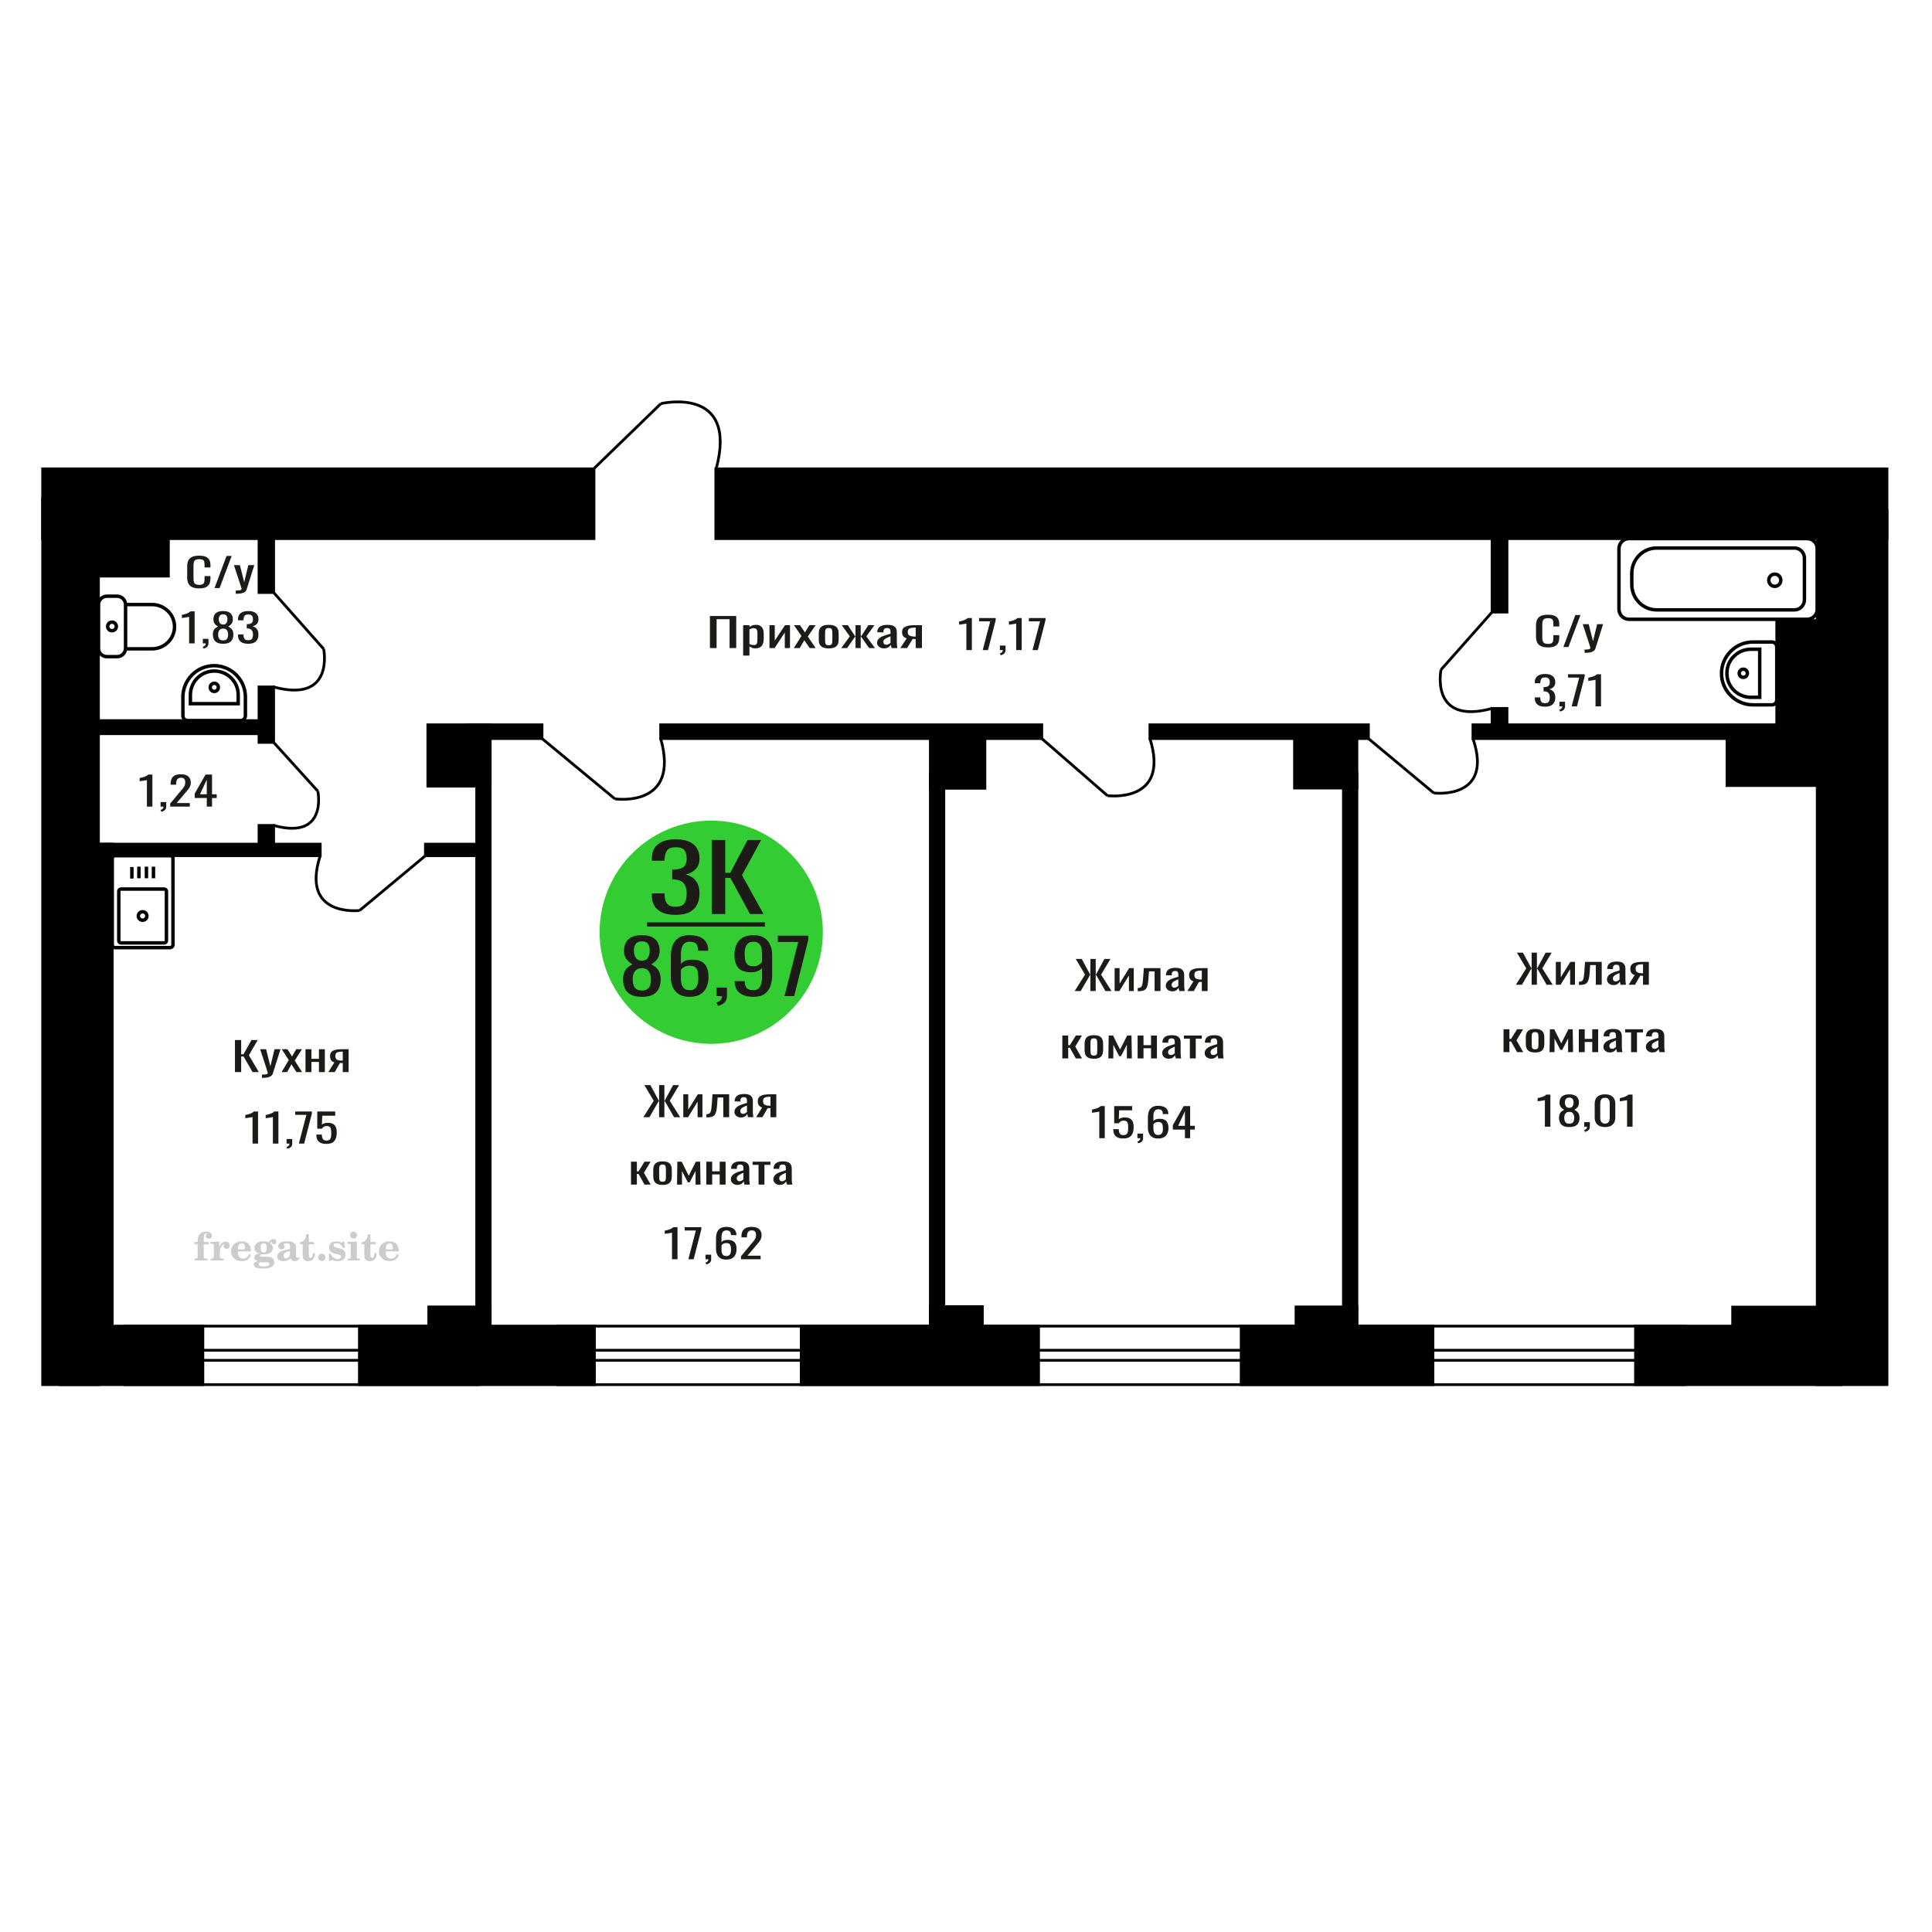 <?xml version="1.0" encoding="UTF-8"?>
<!DOCTYPE svg PUBLIC "-//W3C//DTD SVG 1.1//EN" "http://www.w3.org/Graphics/SVG/1.1/DTD/svg11.dtd">
<!-- Creator: CorelDRAW 2019 -->
<svg xmlns="http://www.w3.org/2000/svg" xml:space="preserve" width="140mm" height="140mm" version="1.1" style="shape-rendering:geometricPrecision; text-rendering:geometricPrecision; image-rendering:optimizeQuality; fill-rule:evenodd; clip-rule:evenodd"
viewBox="0 0 14000 14000"
 xmlns:xlink="http://www.w3.org/1999/xlink">
 <defs>
  <style type="text/css">
   <![CDATA[
    .str0 {stroke:black;stroke-width:25;stroke-miterlimit:22.926}
    .str2 {stroke:black;stroke-width:25.01;stroke-miterlimit:22.926}
    .str1 {stroke:black;stroke-width:20;stroke-miterlimit:22.926}
    .fil1 {fill:none}
    .fil5 {fill:black}
    .fil4 {fill:#1C1B17}
    .fil3 {fill:#33CC33}
    .fil0 {fill:#1C1B17;fill-rule:nonzero}
    .fil2 {fill:#CCCCCC;fill-rule:nonzero}
   ]]>
  </style>
 </defs>
 <g id="Слой_x0020_1">
  <polygon class="fil0" points="5144.45,4696.1 5144.45,4463.67 5335.1,4463.67 5335.1,4696.1 5286.79,4696.1 5286.79,4486.91 5192.74,4486.91 5192.74,4696.1 "/>
  <path id="1" class="fil0" d="M5385.12 4750.62l0 -220.38 45.73 0 0 13.2c5.41,-4.21 11.97,-7.84 19.67,-10.9 7.68,-3.06 16.82,-4.59 27.35,-4.59 12.82,0 23.01,2.25 30.57,6.74 7.55,4.5 13.18,10.14 16.87,16.93 3.71,6.79 6.14,13.68 7.27,20.66 1.15,6.98 1.72,12.96 1.72,17.94l0 40.17c0,11.67 -1.72,22.72 -5.13,33.14 -3.42,10.43 -9.62,18.84 -18.59,25.25 -8.98,6.41 -21.6,9.62 -37.84,9.62 -8.83,0 -16.67,-1.49 -23.5,-4.45 -6.84,-2.97 -12.98,-6.36 -18.39,-10.19l0 66.86 -45.73 0zm78.64 -76.33c7.99,0 13.69,-1.96 17.1,-5.88 3.43,-3.92 5.56,-9.23 6.42,-15.93 0.85,-6.69 1.28,-14.06 1.28,-22.09l0 -40.17c0,-6.89 -0.58,-13.25 -1.71,-19.09 -1.15,-5.83 -3.56,-10.47 -7.27,-13.91 -3.71,-3.45 -9.55,-5.17 -17.52,-5.17 -5.99,0 -11.69,0.86 -17.1,2.58 -5.42,1.73 -10.11,3.73 -14.11,6.03l0 106.17c4.28,2.11 9.12,3.87 14.54,5.31 5.41,1.43 11.53,2.15 18.37,2.15z"/>
  <polygon id="2" class="fil0" points="5575.77,4696.1 5575.77,4530.24 5614.23,4530.24 5614.23,4641.87 5688.61,4530.24 5724.52,4530.24 5724.52,4696.1 5686.9,4696.1 5686.9,4583.62 5612.95,4696.1 "/>
  <polygon id="3" class="fil0" points="5751.88,4696.1 5807.46,4608.87 5753.16,4530.24 5796.77,4530.24 5833.1,4582.75 5865.16,4530.24 5910.04,4530.24 5853.63,4612.6 5910.9,4696.1 5867.3,4696.1 5828.41,4639.86 5795.05,4696.1 "/>
  <path id="4" class="fil0" d="M6005.37 4698.4c-18.24,0 -32.63,-2.49 -43.18,-7.47 -10.54,-4.97 -18.02,-12.05 -22.44,-21.23 -4.41,-9.18 -6.62,-19.99 -6.62,-32.42l0 -48.21c0,-12.44 2.21,-23.25 6.62,-32.43 4.42,-9.18 11.9,-16.26 22.44,-21.23 10.55,-4.98 24.94,-7.46 43.18,-7.46 18.23,0 32.56,2.48 42.96,7.46 10.4,4.97 17.81,12.05 22.22,21.23 4.43,9.18 6.63,19.99 6.63,32.43l0 48.21c0,12.43 -2.2,23.24 -6.63,32.42 -4.41,9.18 -11.82,16.26 -22.22,21.23 -10.4,4.98 -24.73,7.47 -42.96,7.47zm0 -22.67c8.83,0 15.03,-1.73 18.59,-5.17 3.56,-3.44 5.7,-7.99 6.42,-13.63 0.71,-5.64 1.06,-11.52 1.06,-17.65l0 -51.93c0,-6.32 -0.35,-12.25 -1.06,-17.79 -0.72,-5.55 -2.86,-10.1 -6.42,-13.64 -3.56,-3.53 -9.76,-5.3 -18.59,-5.3 -8.84,0 -15.11,1.77 -18.82,5.3 -3.69,3.54 -5.9,8.09 -6.61,13.64 -0.72,5.54 -1.08,11.47 -1.08,17.79l0 51.93c0,6.13 0.36,12.01 1.08,17.65 0.71,5.64 2.92,10.19 6.61,13.63 3.71,3.44 9.98,5.17 18.82,5.17z"/>
  <polygon id="5" class="fil0" points="6096,4696.1 6157.98,4611.45 6099.84,4530.24 6143.44,4530.24 6196.02,4610.01 6199.44,4610.01 6199.44,4530.24 6237.06,4530.24 6237.06,4610.01 6240.48,4610.01 6292.62,4530.24 6336.22,4530.24 6278.1,4611.45 6340.08,4696.1 6297.76,4696.1 6240.48,4614.61 6237.06,4614.61 6237.06,4696.1 6199.44,4696.1 6199.44,4614.61 6195.6,4614.61 6138.32,4696.1 "/>
  <path id="6" class="fil0" d="M6405.05 4698.4c-9.7,0 -18.25,-1.87 -25.65,-5.6 -7.41,-3.73 -13.25,-8.51 -17.52,-14.35 -4.28,-5.83 -6.42,-12 -6.42,-18.51 0,-10.33 2.56,-19.03 7.7,-26.11 5.12,-7.08 12.18,-13.05 21.15,-17.93 8.98,-4.88 19.38,-9.14 31.21,-12.77 11.83,-3.64 24.3,-7.18 37.41,-10.62l0 -11.76c0,-6.7 -0.58,-12.25 -1.72,-16.65 -1.14,-4.4 -3.48,-7.7 -7.06,-9.9 -3.56,-2.2 -8.89,-3.3 -16.03,-3.3 -6.27,0 -11.32,0.96 -15.16,2.87 -3.86,1.92 -6.63,4.64 -8.34,8.18 -1.72,3.54 -2.57,7.7 -2.57,12.48l0 8.32 -45.31 -1.14c0.58,-18.37 6.84,-31.9 18.81,-40.61 11.96,-8.7 30.5,-13.05 55.57,-13.05 24.5,0 41.89,4.49 52.15,13.48 10.27,9 15.39,22 15.39,39.03l0 75.75c0,5.17 0.21,10.14 0.64,14.93 0.43,4.78 1,9.23 1.71,13.34 0.72,4.11 1.36,7.99 1.93,11.62l-41.89 0c-0.87,-3.06 -1.93,-6.93 -3.21,-11.62 -1.28,-4.69 -2.22,-8.94 -2.78,-12.77 -2.85,6.5 -8.33,12.58 -16.46,18.22 -8.12,5.64 -19.31,8.47 -33.55,8.47zm17.95 -26.4c4.56,0 8.83,-0.86 12.82,-2.59 4,-1.72 7.56,-3.68 10.69,-5.88 3.14,-2.2 5.27,-3.97 6.42,-5.31l0 -47.06c-7.14,2.68 -13.83,5.36 -20.1,8.04 -6.27,2.68 -11.75,5.5 -16.46,8.46 -4.69,2.97 -8.4,6.32 -11.11,10.05 -2.71,3.73 -4.06,7.98 -4.06,12.76 0,6.7 1.85,11.96 5.56,15.79 3.7,3.82 9.12,5.74 16.24,5.74z"/>
  <path id="7" class="fil0" d="M6523.88 4696.1l46.6 -70.3c-7.99,-2.11 -14.47,-5.26 -19.46,-9.47 -4.99,-4.21 -8.62,-9.38 -10.9,-15.5 -2.28,-6.12 -3.41,-13.01 -3.41,-20.66 0,-8.8 1.71,-16.35 5.12,-22.67 3.43,-6.31 8.83,-11.47 16.25,-15.49 7.41,-4.02 17.24,-6.98 29.5,-8.9 12.24,-1.91 27.35,-2.87 45.3,-2.87l47.88 0 0 165.86 -45.32 0 0 -65.42c-4.56,0 -8.4,-0.05 -11.53,-0.15 -3.14,-0.09 -6.55,-0.24 -10.26,-0.43l-40.61 66 -49.16 0zm106.44 -83.22c0.56,0 1.49,0 2.78,0 1.28,0 2.06,0 2.34,0l0 -65.13c-0.28,0 -1.06,0 -2.34,0 -1.29,0 -2.07,0 -2.35,0 -13.39,0 -24.01,1.1 -31.85,3.3 -7.84,2.2 -13.32,5.64 -16.46,10.33 -3.13,4.68 -4.69,10.95 -4.69,18.79 0,10.91 3.62,19.04 10.89,24.39 7.27,5.36 21.17,8.13 41.68,8.32z"/>
  <path class="fil1 str0" d="M813.3 6846.38l0 -625.31c0,-11.22 9.25,-20.4 20.55,-20.4l399.12 0c11.3,0 20.55,9.18 20.55,20.4l0 625.31c0,11.22 -9.25,20.4 -20.55,20.4l-399.12 0c-11.3,0 -20.55,-9.18 -20.55,-20.4zm47.41 -29.74l0 -358.07c0,-8.8 7.25,-16 16.11,-16l313.17 0c8.87,0 16.12,7.2 16.12,16l0 358.07c0,8.81 -7.25,16.01 -16.12,16.01l-313.17 0c-8.86,0 -16.11,-7.2 -16.11,-16.01zm141.72 -179.03c0,-16.99 13.87,-30.77 30.98,-30.77 17.11,0 30.98,13.78 30.98,30.77 0,16.99 -13.87,30.76 -30.98,30.76 -17.11,0 -30.98,-13.77 -30.98,-30.76zm-46.9 -271.09l0 -83.85m50.97 81.52l0 -83.85m54.62 83.85l0 -83.85m50.97 83.85l0 -83.85"/>
  <path class="fil2" d="M1407.33 9017.58l0 -17.78 25.02 0 0 -5.65c0,-21.97 5.22,-38.99 15.71,-51.17 10.49,-12.19 25.21,-18.26 44.12,-18.26 13.27,0 23.76,2.73 31.52,8.14 7.76,5.41 11.66,12.7 11.66,21.87 0,6.82 -2.07,12.19 -6.21,16.09 -4.14,3.9 -9.87,5.83 -17.26,5.83 -6.07,0 -11.01,-1.78 -14.82,-5.36 -3.81,-3.57 -5.73,-8.18 -5.73,-13.78 0,-5.88 2.63,-11.1 7.95,-15.71 1.08,-1.08 1.64,-1.79 1.64,-2.07 0,-0.99 -0.47,-1.74 -1.36,-2.16 -0.94,-0.47 -2.45,-0.71 -4.57,-0.71 -7,0 -11.85,3.58 -14.53,10.68 -2.73,7.1 -4.09,21.54 -4.09,43.32l0 8.94 35.51 0 0 17.78 -35.51 0 0 91.43c0,4.14 0.84,6.97 2.59,8.47 1.74,1.51 5.08,2.26 10.01,2.26l15.06 0 0 14.11 -93.7 0 0 -14.11 12.37 -0.28c3.76,-0.19 6.3,-0.99 7.67,-2.5 1.31,-1.45 1.97,-4.09 1.97,-7.95l0 -91.43 -25.02 0z"/>
  <path id="1" class="fil2" d="M1526.33 9133.85l0 -14.11 13.22 -0.28c3.86,-0.29 6.44,-1.13 7.71,-2.54 1.27,-1.41 1.93,-4.05 1.93,-7.91l0 -84.47c0,-4.52 -0.99,-7.53 -3.01,-8.99 -2.02,-1.46 -6.21,-2.21 -12.56,-2.21 -0.84,0 -2.21,0.05 -4.09,0.14 -1.88,0.1 -3.29,0.14 -4.33,0.14l0 -13.82 62.89 -3.11 0 38.85c5.55,-12.74 12.14,-22.39 19.9,-28.88 7.71,-6.44 16.41,-9.69 26.15,-9.69 9.03,0 16.37,2.54 22.01,7.58 5.65,5.08 8.47,11.52 8.47,19.42 0,7.72 -2.07,13.88 -6.26,18.53 -4.18,4.66 -9.69,6.97 -16.51,6.97 -6.35,0 -11.52,-2.03 -15.52,-6.12 -4,-4.09 -6.02,-9.41 -6.02,-15.94 0,-2.59 0.42,-4.94 1.27,-7.15 0.8,-2.21 2.12,-4.33 3.86,-6.35 -10.49,3.38 -18.44,10.67 -23.94,21.77 -5.51,11.11 -8.28,25.59 -8.28,43.42l0 29.91c0,3.86 0.66,6.5 1.97,7.95 1.37,1.51 3.91,2.31 7.67,2.5l18.02 0.28 0 14.11 -94.55 0z"/>
  <path id="2" class="fil2" d="M1805.78 9087.28l12.42 5.93c-4.42,14.77 -12.14,26.01 -23.19,33.68 -11.1,7.67 -25.17,11.48 -42.24,11.48 -23.43,0 -42.29,-6.59 -56.68,-19.71 -14.35,-13.13 -21.54,-30.34 -21.54,-51.65 0,-21.26 7.15,-38.57 21.4,-51.83 14.3,-13.27 32.97,-19.9 56.02,-19.9 21.02,0 37.35,6.07 49.01,18.25 11.67,12.14 17.5,29.21 17.5,51.13l0 3.71 -94.83 0 0 1.93c0,16.33 3.3,28.65 9.83,36.97 6.59,8.33 16.37,12.47 29.31,12.47 9.45,0 17.78,-2.73 24.93,-8.19 7.19,-5.45 13.21,-13.54 18.06,-24.27zm-82.13 -33.58l43.37 0c2.96,0 5.03,-0.66 6.21,-1.93 1.18,-1.27 1.79,-3.62 1.79,-7.05 0,-12.14 -1.84,-20.98 -5.46,-26.49 -3.62,-5.5 -9.31,-8.27 -17.12,-8.27 -8.98,0 -15.85,3.62 -20.6,10.81 -4.71,7.25 -7.43,18.21 -8.19,32.93z"/>
  <path id="3" class="fil2" d="M1870.31 9138.98c-9.12,-2.31 -15.99,-5.69 -20.65,-10.26 -4.65,-4.56 -6.96,-10.16 -6.96,-16.88 0,-7.43 3.06,-13.55 9.22,-18.39 6.16,-4.8 15.05,-8.09 26.62,-9.84 -11.38,-3.05 -20.03,-8.04 -26.01,-15.05 -5.97,-6.96 -8.98,-15.47 -8.98,-25.49 0,-14.3 6.07,-25.97 18.2,-34.9 12.14,-8.99 27.99,-13.45 47.56,-13.45 6.91,0 13.4,0.7 19.56,2.07 6.17,1.36 12.14,3.43 17.92,6.16l4.85 -7.01c3.76,-5.36 8.28,-9.46 13.5,-12.37 5.22,-2.92 10.68,-4.38 16.37,-4.38 6.25,0 11.33,1.79 15.28,5.37 3.96,3.62 5.93,8.23 5.93,13.82 0,5.51 -1.5,10.02 -4.56,13.46 -3.01,3.43 -6.96,5.17 -11.81,5.17 -3.34,0 -6.16,-0.7 -8.56,-2.12 -2.4,-1.45 -4.33,-3.62 -5.78,-6.53 -0.57,-1.13 -0.9,-2.5 -1.09,-4.14 -0.28,-2.31 -1.27,-3.48 -2.91,-3.58 -1.65,0 -3.48,0.8 -5.51,2.4 -2.02,1.6 -3.66,3.62 -4.93,6.07 6.96,4.8 12.04,9.92 15.24,15.43 3.19,5.55 4.79,11.9 4.79,19.05 0,14.34 -5.83,25.58 -17.45,33.72 -11.62,8.14 -27.75,12.23 -48.4,12.23 -1.74,0 -4.18,-0.09 -7.34,-0.28 -3.1,-0.19 -5.36,-0.28 -6.72,-0.28 -4.33,0 -7.72,0.8 -10.11,2.44 -2.45,1.6 -3.67,3.81 -3.67,6.64 0,3.24 1.08,5.5 3.24,6.77 2.17,1.27 5.93,1.93 11.34,1.93l20.46 0c10.72,0 20.08,0.33 28.03,1.03 8,0.71 13.45,1.6 16.51,2.68 7.72,2.78 13.74,7.34 18.06,13.78 4.33,6.45 6.5,13.88 6.5,22.3 0,14.86 -7.06,26.29 -21.17,34.29 -14.11,8 -34.34,11.99 -60.73,11.99 -22.43,0 -39.32,-2.44 -50.65,-7.29 -11.34,-4.89 -17.03,-12.13 -17.03,-21.77 0,-6.35 2.77,-11.62 8.28,-15.9 5.5,-4.28 13.36,-7.25 23.56,-8.89zm13.88 7.85c-3.58,1.46 -6.12,3.15 -7.62,5.04 -1.51,1.88 -2.26,4.32 -2.26,7.38 0,6.16 2.68,10.72 8,13.64 5.31,2.96 13.59,4.42 24.83,4.42 15.24,0 26.53,-1.41 33.82,-4.18 7.29,-2.83 10.96,-7.15 10.96,-13.08 0,-4.66 -1.97,-8.04 -5.93,-10.11 -3.95,-2.07 -10.72,-3.11 -20.32,-3.11l-41.48 0zm4.8 -104.51c0,11.61 1.74,20.08 5.22,25.4 3.53,5.31 8.98,7.99 16.46,7.99 7.53,0 13.08,-2.68 16.7,-8.09 3.57,-5.36 5.36,-13.78 5.36,-25.3 0,-11.29 -1.79,-19.66 -5.36,-25.07 -3.62,-5.41 -9.17,-8.14 -16.7,-8.14 -7.48,0 -12.93,2.73 -16.46,8.14 -3.48,5.41 -5.22,13.78 -5.22,25.07z"/>
  <path id="4" class="fil2" d="M2101.55 9065.55c-16.7,2.68 -28.6,6.63 -35.66,11.86 -7.1,5.22 -10.63,12.55 -10.63,22.06 0,5.78 1.6,10.34 4.75,13.78 3.15,3.38 7.43,5.08 12.75,5.08 8.7,0 15.71,-3.25 20.93,-9.74 5.22,-6.49 7.86,-15.38 7.86,-26.67l0 -16.37zm43.74 35.75c0,4.52 0.8,7.71 2.4,9.64 1.6,1.93 4.23,2.87 7.81,2.87 1.64,0 3.52,-0.47 5.64,-1.46 2.12,-0.94 3.43,-1.41 4,-1.41 1.08,0 1.97,0.33 2.63,1.08 0.61,0.76 0.94,1.79 0.94,3.2 0,5.88 -3.34,11.25 -10.06,16.14 -6.73,4.84 -14.77,7.29 -24.13,7.29 -7.01,0 -12.98,-1.84 -17.92,-5.55 -4.99,-3.72 -7.9,-8.52 -8.85,-14.35 -7.71,6.3 -16.46,11.2 -26.24,14.68 -9.79,3.48 -19.85,5.22 -30.25,5.22 -13.5,0 -23.99,-2.92 -31.42,-8.8 -7.43,-5.88 -11.14,-14.16 -11.14,-24.83 0,-14.21 7.47,-25.64 22.38,-34.2 14.92,-8.61 38.53,-15.05 70.75,-19.38l0 -15.33c0,-9.93 -1.98,-16.94 -5.93,-21.07 -3.95,-4.14 -10.53,-6.21 -19.71,-6.21 -5.97,0 -11,0.98 -15.05,2.96 -4.09,1.98 -6.16,4.28 -6.16,6.82 0,0.66 1.22,2.54 3.67,5.69 2.44,3.11 3.67,6.59 3.67,10.49 0,5.32 -2.07,9.6 -6.26,12.89 -4.18,3.24 -9.64,4.89 -16.32,4.89 -6.82,0 -12.47,-1.97 -16.98,-5.93 -4.47,-3.95 -6.73,-8.89 -6.73,-14.86 0,-11.76 5.65,-20.88 16.94,-27.37 11.33,-6.45 27.28,-9.69 47.97,-9.69 11.57,0 21.73,1.17 30.53,3.52 8.75,2.31 15.99,5.79 21.68,10.35 4.52,3.53 7.67,7.48 9.46,11.95 1.79,4.42 2.68,11.24 2.68,20.41l0 60.35z"/>
  <path id="5" class="fil2" d="M2282.03 9080.51c0,0.66 0.09,1.65 0.24,2.96 0.14,1.32 0.18,2.31 0.18,2.97 0,16.51 -4.37,29.39 -13.12,38.66 -8.8,9.22 -20.98,13.83 -36.55,13.83 -14.2,0 -24.32,-3.34 -30.29,-10.07 -5.97,-6.68 -8.94,-18.48 -8.94,-35.41l0 -77 -20.32 0 0 -15.15c13.97,-0.89 24.84,-6.35 32.55,-16.27 7.72,-9.93 11.95,-23.95 12.7,-41.96l19.38 0 0 56.73 38.1 0 0 16.65 -38.1 0 0 74.78c0,9.55 0.9,15.9 2.64,19.01 1.74,3.15 4.79,4.7 9.22,4.7 5.41,0 9.5,-2.87 12.32,-8.56 2.77,-5.69 4.33,-14.3 4.61,-25.87l15.38 0z"/>
  <path id="6" class="fil2" d="M2331.94 9084.74c7.15,0 13.35,2.59 18.58,7.81 5.22,5.18 7.85,11.38 7.85,18.63 0,7.29 -2.59,13.54 -7.81,18.77 -5.17,5.22 -11.38,7.85 -18.62,7.85 -7.2,0 -13.36,-2.63 -18.54,-7.85 -5.22,-5.23 -7.8,-11.48 -7.8,-18.77 0,-7.15 2.63,-13.36 7.85,-18.58 5.22,-5.22 11.38,-7.86 18.49,-7.86z"/>
  <path id="7" class="fil2" d="M2383.21 9084.18l12.18 0c5.79,12.79 13.12,22.58 22.01,29.35 8.94,6.77 18.87,10.16 29.87,10.16 7.2,0 12.89,-1.6 17.08,-4.75 4.23,-3.2 6.35,-7.43 6.35,-12.79 0,-4.8 -1.84,-8.47 -5.55,-11.06 -3.72,-2.59 -11.62,-5.13 -23.76,-7.62 -20.84,-4 -35.51,-9.64 -44.02,-16.84 -8.52,-7.19 -12.75,-17.26 -12.75,-30.19 0,-14.35 4.75,-25.45 14.25,-33.31 9.5,-7.9 23,-11.85 40.45,-11.85 6.49,0 12.7,0.8 18.49,2.45 5.83,1.64 11.15,3.99 15.94,7.1l11.06 -7.57 11.61 0 1.37 45.15 -13.27 0c-4.93,-10.58 -11.33,-18.91 -19.14,-24.88 -7.81,-5.98 -16.18,-8.99 -25.16,-8.99 -6.82,0 -12.37,1.51 -16.65,4.57 -4.33,3.05 -6.5,6.86 -6.5,11.47 0,8.75 11.15,15.1 33.4,19.05 2.68,0.47 4.75,0.85 6.21,1.13 15.71,2.92 27.56,8.23 35.46,15.95 7.91,7.71 11.86,17.73 11.86,30.01 0,14.81 -4.99,26.53 -14.96,35.18 -9.97,8.7 -23.57,13.03 -40.83,13.03 -7.71,0 -15.05,-0.89 -21.92,-2.73 -6.91,-1.83 -13.12,-4.47 -18.76,-7.95l-12.14 8.42 -11.34 0 -0.84 -52.49z"/>
  <path id="8" class="fil2" d="M2537.53 8950.41c0,-7.01 2.4,-12.94 7.25,-17.78 4.84,-4.89 10.67,-7.34 17.59,-7.34 6.63,0 12.37,2.45 17.26,7.38 4.85,4.94 7.29,10.82 7.29,17.74 0,6.91 -2.4,12.84 -7.24,17.87 -4.85,5.03 -10.59,7.53 -17.31,7.53 -6.92,0 -12.75,-2.45 -17.59,-7.39 -4.85,-4.94 -7.25,-10.91 -7.25,-18.01zm48.26 158.56c0,3.95 0.66,6.68 1.93,8.09 1.32,1.41 3.91,2.21 7.76,2.4l11.2 0.28 0 14.11 -87.21 0 0 -14.11 12.28 -0.28c3.81,-0.19 6.39,-0.99 7.71,-2.5 1.37,-1.45 2.02,-4.14 2.02,-7.99l0 -84.48c0,-4.47 -0.98,-7.48 -3.01,-8.94 -2.02,-1.46 -6.16,-2.21 -12.41,-2.21 -0.85,0 -2.17,0.05 -4.1,0.14 -1.88,0.1 -3.34,0.14 -4.46,0.14l0 -13.82 68.29 -3.11 0 112.28z"/>
  <path id="9" class="fil2" d="M2728.5 9080.51c0,0.66 0.09,1.65 0.24,2.96 0.14,1.32 0.18,2.31 0.18,2.97 0,16.51 -4.37,29.39 -13.12,38.66 -8.8,9.22 -20.98,13.83 -36.55,13.83 -14.2,0 -24.32,-3.34 -30.29,-10.07 -5.97,-6.68 -8.94,-18.48 -8.94,-35.41l0 -77 -20.32 0 0 -15.15c13.97,-0.89 24.84,-6.35 32.55,-16.27 7.72,-9.93 11.95,-23.95 12.7,-41.96l19.38 0 0 56.73 38.1 0 0 16.65 -38.1 0 0 74.78c0,9.55 0.9,15.9 2.64,19.01 1.74,3.15 4.79,4.7 9.22,4.7 5.41,0 9.5,-2.87 12.32,-8.56 2.77,-5.69 4.33,-14.3 4.61,-25.87l15.38 0z"/>
  <path id="10" class="fil2" d="M2877.09 9087.28l12.42 5.93c-4.42,14.77 -12.14,26.01 -23.19,33.68 -11.1,7.67 -25.17,11.48 -42.24,11.48 -23.43,0 -42.29,-6.59 -56.68,-19.71 -14.35,-13.13 -21.54,-30.34 -21.54,-51.65 0,-21.26 7.15,-38.57 21.4,-51.83 14.3,-13.27 32.97,-19.9 56.02,-19.9 21.02,0 37.35,6.07 49.01,18.25 11.67,12.14 17.5,29.21 17.5,51.13l0 3.71 -94.83 0 0 1.93c0,16.33 3.3,28.65 9.83,36.97 6.59,8.33 16.37,12.47 29.31,12.47 9.45,0 17.78,-2.73 24.93,-8.19 7.19,-5.45 13.21,-13.54 18.06,-24.27zm-82.13 -33.58l43.37 0c2.96,0 5.03,-0.66 6.21,-1.93 1.18,-1.27 1.79,-3.62 1.79,-7.05 0,-12.14 -1.84,-20.98 -5.46,-26.49 -3.62,-5.5 -9.31,-8.27 -17.12,-8.27 -8.98,0 -15.85,3.62 -20.6,10.81 -4.71,7.25 -7.43,18.21 -8.19,32.93z"/>
  <circle class="fil3" cx="5153.75" cy="6755.25" r="808.84"/>
  <path class="fil0" d="M4651.49 7223.36c-33.22,0 -59.83,-5.23 -79.85,-15.69 -20.02,-10.46 -34.46,-25.34 -43.33,-44.63 -8.87,-19.3 -13.31,-41.93 -13.31,-67.9 0,-14.78 1.59,-27.77 4.78,-38.95 3.18,-11.18 7.85,-21.01 13.99,-29.48 6.14,-8.48 13.42,-15.87 21.84,-22.18 8.41,-6.31 17.62,-11.99 27.63,-17.04 -18.2,-9.74 -32.98,-22.45 -44.36,-38.14 -11.37,-15.69 -17.06,-35.62 -17.06,-59.78 0,-23.08 4.56,-43.1 13.65,-60.05 9.1,-16.95 23.31,-30.03 42.65,-39.22 19.34,-9.2 43.79,-13.8 73.37,-13.8 29.57,0 53.8,4.6 72.67,13.8 18.88,9.19 32.87,22.27 41.97,39.22 9.11,16.95 13.65,36.97 13.65,60.05 0,24.52 -5.56,44.54 -16.72,60.05 -11.15,15.51 -26.04,28.13 -44.7,37.87 10.01,5.05 19.22,10.73 27.64,17.04 8.42,6.31 15.7,13.7 21.85,22.18 6.14,8.47 10.91,18.3 14.33,29.48 3.4,11.18 5.1,24.17 5.1,38.95 0,25.97 -4.42,48.6 -13.29,67.9 -8.88,19.29 -23.21,34.17 -43,44.63 -19.8,10.46 -46.29,15.69 -79.5,15.69zm0 -45.99c17.73,0 31.38,-3.6 40.95,-10.82 9.54,-7.21 16.03,-16.95 19.45,-29.21 3.4,-12.26 5.11,-25.97 5.11,-41.11 0,-13.71 -1.93,-26.6 -5.81,-38.68 -3.86,-12.09 -10.57,-22 -20.13,-29.76 -9.55,-7.75 -22.74,-11.63 -39.57,-11.63 -16.84,0 -30.15,3.79 -39.93,11.36 -9.77,7.57 -16.71,17.4 -20.81,29.48 -4.1,12.09 -6.14,25.16 -6.14,39.23 0,15.14 1.81,28.85 5.46,41.11 3.63,12.26 10.34,22 20.13,29.21 9.78,7.22 23.54,10.82 41.29,10.82zm0 -216.39c15.46,-0.36 27.18,-4.15 35.14,-11.36 7.96,-7.22 13.54,-16.5 16.72,-27.86 3.19,-11.36 4.78,-23.18 4.78,-35.44 0,-18.03 -4.1,-33.36 -12.29,-45.98 -8.19,-12.63 -22.97,-18.94 -44.35,-18.94 -21.38,0 -36.41,6.31 -45.05,18.94 -8.64,12.62 -12.97,27.95 -12.97,45.98 0,12.26 1.61,24.08 4.79,35.44 3.17,11.36 8.98,20.64 17.4,27.86 8.42,7.21 20.36,11 35.83,11.36z"/>
  <path id="1" class="fil0" d="M4996.79 7223.36c-31.84,0 -57.78,-6.4 -77.8,-19.21 -20.02,-12.8 -34.69,-30.11 -44.01,-51.93 -9.33,-21.82 -13.99,-46.08 -13.99,-72.76l0 -147.69c0,-28.5 4.09,-54.46 12.29,-77.91 8.18,-23.44 22.17,-42.19 41.97,-56.26 19.78,-14.07 46.96,-21.1 81.54,-21.1 28.67,0 52.89,4.15 72.68,12.44 19.79,8.3 35.03,20.38 45.73,36.25 10.68,15.87 16.26,35.16 16.71,57.89 0,0.72 0.12,1.71 0.34,2.97 0.23,1.26 0.34,2.44 0.34,3.52l-73.7 0c0,-21.28 -4.32,-37.51 -12.96,-48.69 -8.65,-11.18 -25.02,-16.77 -49.14,-16.77 -13.19,0 -24.56,3.33 -34.13,10.01 -9.55,6.67 -16.71,16.86 -21.49,30.56 -4.77,13.71 -7.17,31.38 -7.17,53.02l0 66.54c7.28,-9.02 17.64,-16.32 31.06,-21.91 13.42,-5.59 29.91,-8.38 49.48,-8.38 30.47,0 54.36,5.23 71.65,15.68 17.29,10.46 29.58,25.16 36.86,44.1 7.27,18.93 10.91,41.2 10.91,66.81 0,26.33 -4.54,50.31 -13.65,71.95 -9.1,21.64 -23.65,38.86 -43.67,51.66 -20.02,12.81 -46.64,19.21 -79.85,19.21zm0 -48.15c16.38,0 29.12,-3.7 38.22,-11.09 9.09,-7.39 15.58,-17.22 19.45,-29.48 3.86,-12.27 5.8,-25.61 5.8,-40.04 0,-17.31 -1.02,-33.36 -3.07,-48.14 -2.05,-14.79 -7.4,-26.6 -16.04,-35.44 -8.64,-8.84 -23.44,-13.25 -44.36,-13.25 -10.01,0 -19.1,1.44 -27.3,4.32 -8.19,2.89 -15.24,6.59 -21.16,11.09 -5.9,4.51 -10.68,9.29 -14.33,14.34l0 65.46c0,14.79 1.95,28.49 5.81,41.12 3.87,12.62 10.35,22.63 19.45,30.02 9.09,7.39 21.61,11.09 37.53,11.09z"/>
  <path id="2" class="fil0" d="M5203.58 7289.36l-11.61 -24.89c12.29,-3.24 21.95,-8.92 29,-17.04 7.05,-8.11 10.59,-17.76 10.59,-28.94l-38.91 0 0 -62.21 75.07 0 0 61.13c0,19.11 -5.23,34.35 -15.69,45.71 -10.47,11.36 -26.62,20.11 -48.45,26.24z"/>
  <path id="3" class="fil0" d="M5459.49 7223.36c-28.66,0 -53.11,-4.24 -73.36,-12.71 -20.24,-8.48 -35.61,-20.83 -46.06,-37.06 -10.47,-16.23 -15.92,-35.89 -16.38,-58.97 0,-0.72 0,-1.53 0,-2.43 0,-0.91 0,-1.72 0,-2.44l73.02 0c0,20.92 4.32,37.06 12.96,48.42 8.64,11.36 25.48,17.04 50.5,17.04 13.65,0 25.03,-3.34 34.12,-10.01 9.11,-6.67 15.93,-16.95 20.48,-30.83 4.55,-13.89 6.82,-31.47 6.82,-52.75l0 -66.54c-6.82,9.01 -16.94,16.32 -30.36,21.91 -13.43,5.59 -30.15,8.38 -50.16,8.38 -30.49,0 -54.37,-5.32 -71.66,-15.96 -17.28,-10.64 -29.46,-25.42 -36.51,-44.36 -7.05,-18.93 -10.58,-41.02 -10.58,-66.27 0,-26.69 4.55,-50.76 13.65,-72.22 9.1,-21.46 23.78,-38.5 44.02,-51.12 20.25,-12.63 46.75,-18.94 79.5,-18.94 31.85,0 57.79,6.4 77.8,19.21 20.01,12.8 34.69,30.02 44.02,51.66 9.32,21.64 13.99,45.8 13.99,72.49l0 147.15c0,28.13 -4.1,54.1 -12.29,77.91 -8.19,23.8 -22.06,42.82 -41.63,57.07 -19.56,14.25 -46.86,21.37 -81.89,21.37zm0 -221.81c15.93,0 28.89,-3.15 38.9,-9.46 10,-6.32 17.74,-13.26 23.2,-20.83l0 -64.92c0,-15.15 -1.82,-28.94 -5.46,-41.39 -3.64,-12.44 -10.01,-22.36 -19.1,-29.75 -9.11,-7.39 -21.61,-11.09 -37.54,-11.09 -15.92,0 -28.55,3.79 -37.87,11.36 -9.34,7.57 -15.93,17.4 -19.79,29.48 -3.88,12.09 -5.81,25.34 -5.81,39.77 0,17.31 1.03,33.36 3.07,48.14 2.06,14.79 7.52,26.6 16.39,35.44 8.86,8.83 23.53,13.25 44.01,13.25z"/>
  <polygon id="4" class="fil0" points="5684.7,7218.49 5784.34,6825.73 5636.24,6825.73 5636.24,6780.29 5857.35,6780.29 5857.35,6808.42 5754.98,7218.49 "/>
  <path class="fil0" d="M4895.43 6629.45c-38.16,0 -69.97,-5.53 -95.42,-16.58 -25.44,-11.05 -44.51,-26.96 -57.24,-47.74 -12.72,-20.78 -19.09,-45.31 -19.09,-73.6l0 -17.9 91.95 0c0,1.76 0,3.64 0,5.63 0,1.99 0,4.09 0,6.3 0.58,15.92 3.04,30.28 7.37,43.1 4.34,12.82 12.15,22.99 23.43,30.5 11.27,7.52 27.6,11.27 49,11.27 22.55,0 39.61,-4.08 51.18,-12.26 11.56,-8.18 19.37,-19.78 23.41,-34.81 4.06,-15.03 6.08,-32.27 6.08,-51.72 0,-28.29 -6.8,-51.39 -20.39,-69.29 -13.58,-17.91 -37.44,-27.74 -71.56,-29.51 -1.74,-0.44 -3.89,-0.66 -6.5,-0.66 -2.6,0 -4.77,0 -6.51,0l0 -70.95c1.74,0 3.76,0 6.08,0 2.3,0 4.33,0 6.07,0 32.95,-0.89 56.67,-7.52 71.13,-19.89 14.45,-12.38 21.68,-32.94 21.68,-61.67 0,-24.31 -5.35,-43.76 -16.05,-58.35 -10.7,-14.59 -31.94,-21.88 -63.76,-21.88 -31.8,0 -52.9,8.07 -63.31,24.2 -10.42,16.14 -16.2,36.8 -17.35,62 0,1.77 0,3.64 0,5.63 0,1.99 0,3.87 0,5.64l-91.95 0 0 -17.9c0,-28.74 6.37,-53.27 19.09,-73.6 12.73,-20.34 31.94,-36.03 57.67,-47.08 25.75,-11.05 57.69,-16.58 95.85,-16.58 38.75,0 70.84,5.53 96.28,16.58 25.45,11.05 44.53,26.85 57.26,47.41 12.72,20.55 19.08,45.2 19.08,73.93 0,32.27 -9.11,58.13 -27.32,77.58 -18.22,19.45 -42.64,32.71 -73.29,39.78 21.38,4.87 39.46,13.27 54.21,25.2 14.74,11.94 26.16,27.08 34.26,45.42 8.09,18.35 12.14,39.67 12.14,63.99 0,31.82 -5.79,59.56 -17.35,83.21 -11.56,23.65 -30.06,42 -55.51,55.04 -25.44,13.04 -58.98,19.56 -100.62,19.56z"/>
  <polygon id="1" class="fil0" points="5157.38,6623.48 5157.38,6086.39 5255.4,6086.39 5255.4,6325.1 5291.83,6325.1 5417.6,6086.39 5515.62,6086.39 5376.84,6341.68 5532.97,6623.48 5434.96,6623.48 5292.7,6361.57 5255.4,6361.57 5255.4,6623.48 "/>
  <polygon id="2" class="fil4" points="4688.99,6683.76 5543.38,6683.76 5543.38,6713.9 4688.99,6713.9 "/>
  <polygon class="fil0" points="1702.53,7768.84 1702.53,7536.41 1747.65,7536.41 1747.65,7639.71 1764.44,7639.71 1822.35,7536.41 1867.49,7536.41 1803.58,7646.89 1875.48,7768.84 1830.34,7768.84 1764.83,7655.49 1747.65,7655.49 1747.65,7768.84 "/>
  <path id="1" class="fil0" d="M1898.24 7810.45l0 -23.53c10.38,0 18.63,-0.34 24.76,-1.01 6.12,-0.67 10.52,-1.91 13.18,-3.73 2.67,-1.81 3.99,-4.35 3.99,-7.6 0,-1.72 -0.93,-5.55 -2.79,-11.48 -1.87,-5.93 -3.86,-12.24 -5.99,-18.94l-46.34 -141.18 43.14 0 31.17 123.97 29.95 -123.97 43.14 0 -55.12 175.04c-2.4,8.04 -6.8,14.4 -13.19,19.08 -6.38,4.69 -14.57,8.09 -24.56,10.19 -9.98,2.11 -22.04,3.16 -36.15,3.16l-5.19 0z"/>
  <polygon id="2" class="fil0" points="2040.42,7768.84 2092.36,7681.61 2041.62,7602.98 2082.36,7602.98 2116.31,7655.49 2146.27,7602.98 2188.21,7602.98 2135.49,7685.34 2189.02,7768.84 2148.27,7768.84 2111.93,7712.6 2080.76,7768.84 "/>
  <polygon id="3" class="fil0" points="2213.78,7768.84 2213.78,7602.98 2256.51,7602.98 2256.51,7672.71 2311.23,7672.71 2311.23,7602.98 2353.96,7602.98 2353.96,7768.84 2311.23,7768.84 2311.23,7695.09 2256.51,7695.09 2256.51,7768.84 "/>
  <path id="4" class="fil0" d="M2379.53 7768.84l43.54 -70.3c-7.46,-2.11 -13.51,-5.26 -18.18,-9.47 -4.66,-4.21 -8.06,-9.38 -10.19,-15.5 -2.13,-6.12 -3.18,-13.01 -3.18,-20.66 0,-8.8 1.6,-16.35 4.79,-22.67 3.2,-6.31 8.25,-11.47 15.18,-15.49 6.92,-4.02 16.11,-6.98 27.56,-8.9 11.44,-1.91 25.56,-2.87 42.33,-2.87l44.74 0 0 165.86 -42.34 0 0 -65.42c-4.26,0 -7.85,-0.05 -10.78,-0.15 -2.93,-0.09 -6.12,-0.24 -9.59,-0.43l-37.94 66 -45.94 0zm99.46 -83.22c0.53,0 1.39,0 2.6,0 1.2,0 1.92,0 2.19,0l0 -65.13c-0.27,0 -0.99,0 -2.19,0 -1.21,0 -1.93,0 -2.2,0 -12.51,0 -22.44,1.1 -29.76,3.3 -7.32,2.2 -12.44,5.64 -15.38,10.33 -2.92,4.68 -4.38,10.95 -4.38,18.79 0,10.91 3.38,19.04 10.17,24.39 6.79,5.36 19.78,8.13 38.95,8.32z"/>
  <path class="fil0" d="M7002.71 4710.76l0 -192.26c-0.25,0.19 -3.04,0.77 -8.39,1.73 -5.33,0.95 -11.36,1.91 -18.05,2.86 -6.71,0.96 -12.67,1.82 -17.89,2.59 -5.22,0.76 -7.95,1.15 -8.19,1.15l0 -23.25c4.22,-0.76 9.12,-1.82 14.7,-3.15 5.6,-1.34 11.31,-2.97 17.14,-4.88 5.84,-1.92 11.42,-4.31 16.77,-7.18 5.34,-2.87 9.87,-6.21 13.59,-10.04l30.17 0 0 232.43 -39.85 0z"/>
  <polygon id="1" class="fil0" points="7121.16,4710.76 7175.54,4502.43 7094.71,4502.43 7094.71,4478.33 7215.39,4478.33 7215.39,4493.25 7159.52,4710.76 "/>
  <path id="2" class="fil0" d="M7251.53 4748.35l-6.33 -13.2c6.7,-1.72 11.98,-4.73 15.82,-9.04 3.86,-4.3 5.78,-9.42 5.78,-15.35l-21.24 0 0 -33 40.98 0 0 32.43c0,10.14 -2.85,18.22 -8.56,24.24 -5.72,6.03 -14.53,10.67 -26.45,13.92z"/>
  <path id="3" class="fil0" d="M7363.65 4710.76l0 -192.26c-0.24,0.19 -3.04,0.77 -8.38,1.73 -5.34,0.95 -11.36,1.91 -18.06,2.86 -6.71,0.96 -12.67,1.82 -17.89,2.59 -5.22,0.76 -7.94,1.15 -8.19,1.15l0 -23.25c4.22,-0.76 9.13,-1.82 14.71,-3.15 5.59,-1.34 11.3,-2.97 17.13,-4.88 5.84,-1.92 11.43,-4.31 16.77,-7.18 5.34,-2.87 9.87,-6.21 13.6,-10.04l30.16 0 0 232.43 -39.85 0z"/>
  <polygon id="4" class="fil0" points="7482.11,4710.76 7536.48,4502.43 7455.65,4502.43 7455.65,4478.33 7576.34,4478.33 7576.34,4493.25 7520.47,4710.76 "/>
  <path class="fil1 str1" d="M4789.2 2924.8c0,0 562.71,-134.41 400.52,472.83"/>
  <line class="fil1 str1" x1="4301.48" y1="3397.63" x2="4789.2" y2= "2924.8" />
  <path class="fil1 str2" d="M13075.56 4346.13l0 -301.75c0,-40.26 -32.39,-73.19 -71.97,-73.19l-999.1 0c-98.97,0 -179.94,82.34 -179.94,182.99l0 82.16c0,100.65 80.97,182.99 179.94,182.99l999.1 0c39.58,0 71.97,-32.94 71.97,-73.2zm92.77 68.16l0 -438.06c0,-40.26 -32.39,-73.2 -71.97,-73.2l-1292.81 0c-39.59,0 -71.97,32.94 -71.97,73.2l0 438.06c0,40.26 32.38,73.2 71.97,73.2l1292.81 0c39.58,0 71.97,-32.94 71.97,-73.2zm-263.94 -209.7c0,-24.49 -19.52,-44.34 -43.61,-44.34 -24.08,0 -43.61,19.85 -43.61,44.34 0,24.49 19.53,44.35 43.61,44.35 24.09,0 43.61,-19.86 43.61,-44.35z"/>
  <path class="fil1 str0" d="M713.4 4380.91l0 316.84c0,33.38 27.72,60.69 61.59,60.69l73.23 0c33.88,0 61.59,-27.31 61.59,-60.69l0 -316.84c0,-33.38 -27.71,-60.69 -61.59,-60.69l-73.23 0c-33.87,0 -61.59,27.31 -61.59,60.69zm196.41 0l0 320.63 192.3 0c89.47,0 162.68,-72.14 162.68,-160.31l0 -0.01c0,-88.17 -73.21,-160.31 -162.68,-160.31l-192.3 0zm-129.73 158.42c0,17.16 14.12,31.06 31.53,31.06 17.41,0 31.53,-13.9 31.53,-31.06 0,-17.16 -14.12,-31.07 -31.53,-31.07 -17.41,0 -31.53,13.91 -31.53,31.07z"/>
  <path class="fil1 str0" d="M1360.58 5222.01l382.49 0c19.37,0 35.21,-15.88 35.21,-35.3l0 -135.87c0,-124.91 -101.9,-227.1 -226.45,-227.1l-0.01 0c-124.55,0 -226.45,102.19 -226.45,227.1l0 135.87c0,19.42 15.84,35.3 35.21,35.3zm19.15 -122.87l346.39 0 0 -64c0,-94.83 -77.37,-172.42 -171.93,-172.42l-2.53 0c-94.56,0 -171.93,77.59 -171.93,172.42l0 64zm173.2 -88.66c16.27,0 29.46,-13.23 29.46,-29.55 0,-16.32 -13.19,-29.55 -29.46,-29.55 -16.28,0 -29.47,13.23 -29.47,29.55 0,16.32 13.19,29.55 29.47,29.55z"/>
  <polygon class="fil0" points="4662.04,8095.56 4736.96,7976.76 4669.61,7863.13 4713.06,7863.13 4773.63,7975.33 4776.04,7975.33 4776.04,7863.13 4814.29,7863.13 4814.29,7975.33 4817.08,7975.33 4877.27,7863.13 4921.12,7863.13 4853.35,7976.76 4928.69,8095.56 4884.45,8095.56 4817.48,7979.35 4814.29,7979.35 4814.29,8095.56 4776.04,8095.56 4776.04,7979.35 4773.24,7979.35 4705.88,8095.56 "/>
  <polygon id="1" class="fil0" points="4951.41,8095.56 4951.41,7929.7 4987.27,7929.7 4987.27,8041.33 5056.62,7929.7 5090.1,7929.7 5090.1,8095.56 5055.03,8095.56 5055.03,7983.08 4986.08,8095.56 "/>
  <path id="2" class="fil0" d="M5118.81 8096.99l0 -23.24c7.97,0 14.28,-1.15 18.93,-3.44 4.65,-2.3 8.24,-6.17 10.76,-11.62 2.52,-5.46 4.45,-12.82 5.78,-22.1 1.32,-9.28 2.52,-20.9 3.59,-34.86l5.18 -72.03 120.77 0 0 165.86 -42.66 0 0 -142.61 -40.65 0 -3.59 48.78c-1.33,18.94 -3.25,34.62 -5.77,47.06 -2.53,12.43 -6.45,22.14 -11.77,29.12 -5.3,6.99 -12.42,11.91 -21.32,14.78 -8.9,2.87 -20.39,4.3 -34.47,4.3l-4.78 0z"/>
  <path id="3" class="fil0" d="M5368.31 8097.86c-9.04,0 -17.01,-1.87 -23.92,-5.6 -6.9,-3.73 -12.35,-8.51 -16.33,-14.35 -3.99,-5.83 -5.99,-12 -5.99,-18.51 0,-10.33 2.39,-19.03 7.18,-26.11 4.78,-7.08 11.36,-13.05 19.73,-17.93 8.37,-4.88 18.07,-9.14 29.1,-12.77 11.02,-3.64 22.65,-7.18 34.87,-10.62l0 -11.76c0,-6.7 -0.54,-12.25 -1.59,-16.65 -1.07,-4.4 -3.25,-7.7 -6.59,-9.9 -3.32,-2.2 -8.29,-3.3 -14.94,-3.3 -5.85,0 -10.56,0.96 -14.14,2.87 -3.6,1.92 -6.18,4.64 -7.78,8.18 -1.6,3.54 -2.39,7.7 -2.39,12.48l0 8.32 -42.25 -1.14c0.54,-18.37 6.37,-31.9 17.54,-40.61 11.15,-8.7 28.43,-13.05 51.81,-13.05 22.85,0 39.06,4.49 48.63,13.48 9.57,9 14.34,22 14.34,39.03l0 75.75c0,5.17 0.2,10.14 0.6,14.93 0.4,4.78 0.93,9.23 1.6,13.34 0.67,4.11 1.26,7.99 1.79,11.62l-39.06 0c-0.8,-3.06 -1.79,-6.93 -2.98,-11.62 -1.2,-4.69 -2.07,-8.94 -2.6,-12.77 -2.65,6.5 -7.77,12.58 -15.35,18.22 -7.57,5.64 -18,8.47 -31.28,8.47zm16.74 -26.4c4.25,0 8.23,-0.86 11.96,-2.59 3.72,-1.72 7.04,-3.68 9.96,-5.88 2.93,-2.2 4.91,-3.97 5.98,-5.31l0 -47.06c-6.65,2.68 -12.89,5.36 -18.73,8.04 -5.85,2.68 -10.96,5.5 -15.35,8.46 -4.38,2.97 -7.84,6.32 -10.36,10.05 -2.53,3.73 -3.78,7.98 -3.78,12.76 0,6.7 1.72,11.96 5.18,15.79 3.44,3.82 8.5,5.74 15.14,5.74z"/>
  <path id="4" class="fil0" d="M5479.11 8095.56l43.45 -70.3c-7.45,-2.11 -13.49,-5.26 -18.14,-9.47 -4.66,-4.21 -8.05,-9.38 -10.17,-15.5 -2.13,-6.12 -3.18,-13.01 -3.18,-20.66 0,-8.8 1.6,-16.35 4.78,-22.67 3.19,-6.31 8.23,-11.47 15.15,-15.49 6.9,-4.02 16.07,-6.98 27.5,-8.9 11.42,-1.91 25.5,-2.87 42.24,-2.87l44.64 0 0 165.86 -42.25 0 0 -65.42c-4.25,0 -7.83,-0.05 -10.75,-0.15 -2.93,-0.09 -6.11,-0.24 -9.57,-0.43l-37.86 66 -45.84 0zm99.24 -83.22c0.53,0 1.39,0 2.6,0 1.19,0 1.92,0 2.18,0l0 -65.13c-0.26,0 -0.99,0 -2.18,0 -1.21,0 -1.93,0 -2.2,0 -12.48,0 -22.39,1.1 -29.69,3.3 -7.31,2.2 -12.42,5.64 -15.35,10.33 -2.92,4.68 -4.37,10.95 -4.37,18.79 0,10.91 3.37,19.04 10.15,24.39 6.78,5.36 19.74,8.13 38.86,8.32z"/>
  <polygon id="5" class="fil0" points="4572.38,8583.95 4572.38,8418.09 4615.03,8418.09 4615.03,8488.11 4626.98,8488.11 4670.42,8418.09 4714.27,8418.09 4666.04,8498.44 4715.06,8583.95 4670.42,8583.95 4626.98,8506.47 4615.03,8506.47 4615.03,8583.95 "/>
  <path id="6" class="fil0" d="M4801.15 8586.25c-17,0 -30.42,-2.49 -40.25,-7.47 -9.84,-4.97 -16.81,-12.05 -20.94,-21.23 -4.11,-9.18 -6.16,-19.99 -6.16,-32.42l0 -48.21c0,-12.44 2.05,-23.25 6.16,-32.43 4.13,-9.18 11.1,-16.26 20.94,-21.23 9.83,-4.98 23.25,-7.46 40.25,-7.46 17,0 30.36,2.48 40.06,7.46 9.69,4.97 16.61,12.05 20.72,21.23 4.13,9.18 6.18,19.99 6.18,32.43l0 48.21c0,12.43 -2.05,23.24 -6.18,32.42 -4.11,9.18 -11.03,16.26 -20.72,21.23 -9.7,4.98 -23.06,7.47 -40.06,7.47zm0 -22.67c8.24,0 14.01,-1.73 17.33,-5.17 3.32,-3.44 5.32,-7.99 5.99,-13.63 0.67,-5.64 0.99,-11.52 0.99,-17.65l0 -51.93c0,-6.32 -0.32,-12.25 -0.99,-17.79 -0.67,-5.55 -2.67,-10.1 -5.99,-13.64 -3.32,-3.53 -9.09,-5.3 -17.33,-5.3 -8.24,0 -14.09,1.77 -17.54,5.3 -3.45,3.54 -5.5,8.09 -6.17,13.64 -0.67,5.54 -1,11.47 -1,17.79l0 51.93c0,6.13 0.33,12.01 1,17.65 0.67,5.64 2.72,10.19 6.17,13.63 3.45,3.44 9.3,5.17 17.54,5.17z"/>
  <polygon id="7" class="fil0" points="4905.96,8583.95 4908.36,8418.09 4939.85,8418.09 4990.86,8519.96 5042.28,8418.09 5073.76,8418.09 5076.15,8583.95 5040.29,8583.95 5040.29,8484.95 4997.63,8567.59 4984.48,8567.59 4941.84,8485.53 4941.84,8583.95 "/>
  <polygon id="8" class="fil0" points="5118.02,8583.95 5118.02,8418.09 5160.66,8418.09 5160.66,8487.82 5215.26,8487.82 5215.26,8418.09 5257.9,8418.09 5257.9,8583.95 5215.26,8583.95 5215.26,8510.2 5160.66,8510.2 5160.66,8583.95 "/>
  <path id="9" class="fil0" d="M5342.41 8586.25c-9.05,0 -17.02,-1.87 -23.92,-5.6 -6.91,-3.73 -12.35,-8.51 -16.34,-14.35 -3.98,-5.83 -5.98,-12 -5.98,-18.51 0,-10.33 2.39,-19.03 7.18,-26.11 4.78,-7.08 11.36,-13.05 19.72,-17.93 8.38,-4.88 18.07,-9.14 29.1,-12.77 11.03,-3.64 22.66,-7.18 34.88,-10.62l0 -11.76c0,-6.7 -0.54,-12.25 -1.6,-16.65 -1.07,-4.4 -3.25,-7.7 -6.58,-9.9 -3.32,-2.2 -8.3,-3.3 -14.95,-3.3 -5.85,0 -10.55,0.96 -14.14,2.87 -3.6,1.92 -6.18,4.64 -7.78,8.18 -1.59,3.54 -2.39,7.7 -2.39,12.48l0 8.32 -42.25 -1.14c0.54,-18.37 6.38,-31.9 17.54,-40.61 11.16,-8.7 28.44,-13.05 51.81,-13.05 22.85,0 39.06,4.49 48.63,13.48 9.57,9 14.35,22 14.35,39.03l0 75.75c0,5.17 0.19,10.14 0.6,14.93 0.4,4.78 0.93,9.23 1.59,13.34 0.67,4.11 1.27,7.99 1.8,11.62l-39.06 0c-0.81,-3.06 -1.79,-6.93 -2.99,-11.62 -1.19,-4.69 -2.07,-8.94 -2.6,-12.77 -2.65,6.5 -7.76,12.58 -15.34,18.22 -7.57,5.64 -18.01,8.47 -31.28,8.47zm16.73 -26.4c4.25,0 8.24,-0.86 11.96,-2.59 3.73,-1.72 7.04,-3.68 9.96,-5.88 2.93,-2.2 4.92,-3.97 5.99,-5.31l0 -47.06c-6.66,2.68 -12.89,5.36 -18.74,8.04 -5.85,2.68 -10.96,5.5 -15.35,8.46 -4.37,2.97 -7.83,6.32 -10.36,10.05 -2.53,3.73 -3.78,7.98 -3.78,12.76 0,6.7 1.73,11.96 5.18,15.79 3.45,3.82 8.5,5.74 15.14,5.74z"/>
  <polygon id="10" class="fil0" points="5496.65,8583.95 5496.65,8441.05 5453.61,8441.05 5453.61,8418.09 5582.74,8418.09 5582.74,8441.05 5539.29,8441.05 5539.29,8583.95 "/>
  <path id="11" class="fil0" d="M5650.09 8586.25c-9.04,0 -17.01,-1.87 -23.92,-5.6 -6.9,-3.73 -12.34,-8.51 -16.33,-14.35 -3.99,-5.83 -5.99,-12 -5.99,-18.51 0,-10.33 2.39,-19.03 7.18,-26.11 4.78,-7.08 11.37,-13.05 19.73,-17.93 8.37,-4.88 18.07,-9.14 29.1,-12.77 11.03,-3.64 22.65,-7.18 34.87,-10.62l0 -11.76c0,-6.7 -0.54,-12.25 -1.59,-16.65 -1.07,-4.4 -3.25,-7.7 -6.59,-9.9 -3.32,-2.2 -8.29,-3.3 -14.94,-3.3 -5.85,0 -10.56,0.96 -14.14,2.87 -3.6,1.92 -6.18,4.64 -7.78,8.18 -1.6,3.54 -2.39,7.7 -2.39,12.48l0 8.32 -42.25 -1.14c0.54,-18.37 6.37,-31.9 17.54,-40.61 11.15,-8.7 28.43,-13.05 51.81,-13.05 22.85,0 39.06,4.49 48.63,13.48 9.57,9 14.35,22 14.35,39.03l0 75.75c0,5.17 0.19,10.14 0.59,14.93 0.41,4.78 0.93,9.23 1.6,13.34 0.67,4.11 1.26,7.99 1.79,11.62l-39.06 0c-0.8,-3.06 -1.79,-6.93 -2.98,-11.62 -1.2,-4.69 -2.07,-8.94 -2.6,-12.77 -2.65,6.5 -7.76,12.58 -15.35,18.22 -7.57,5.64 -18,8.47 -31.28,8.47zm16.74 -26.4c4.25,0 8.24,-0.86 11.96,-2.59 3.72,-1.72 7.04,-3.68 9.96,-5.88 2.93,-2.2 4.92,-3.97 5.98,-5.31l0 -47.06c-6.65,2.68 -12.89,5.36 -18.73,8.04 -5.85,2.68 -10.96,5.5 -15.35,8.46 -4.38,2.97 -7.83,6.32 -10.36,10.05 -2.53,3.73 -3.78,7.98 -3.78,12.76 0,6.7 1.72,11.96 5.18,15.79 3.44,3.82 8.5,5.74 15.14,5.74z"/>
  <path class="fil0" d="M4869.59 9124.97l0 -192.26c-0.25,0.19 -3.04,0.77 -8.39,1.73 -5.33,0.95 -11.35,1.91 -18.05,2.86 -6.71,0.96 -12.67,1.82 -17.89,2.59 -5.22,0.76 -7.94,1.15 -8.19,1.15l0 -23.25c4.22,-0.76 9.12,-1.82 14.71,-3.15 5.59,-1.34 11.3,-2.97 17.13,-4.88 5.84,-1.92 11.42,-4.31 16.77,-7.18 5.34,-2.87 9.87,-6.21 13.59,-10.04l30.17 0 0 232.43 -39.85 0z"/>
  <polygon id="1" class="fil0" points="4988.04,9124.97 5042.42,8916.64 4961.59,8916.64 4961.59,8892.54 5082.27,8892.54 5082.27,8907.46 5026.4,9124.97 "/>
  <path id="2" class="fil0" d="M5118.41 9162.56l-6.33 -13.2c6.7,-1.72 11.98,-4.73 15.82,-9.04 3.86,-4.3 5.78,-9.42 5.78,-15.35l-21.24 0 0 -33 40.98 0 0 32.43c0,10.14 -2.85,18.22 -8.56,24.24 -5.71,6.03 -14.53,10.67 -26.45,13.92z"/>
  <path id="3" class="fil0" d="M5262.57 9127.55c-17.38,0 -31.54,-3.39 -42.47,-10.18 -10.92,-6.8 -18.93,-15.98 -24.02,-27.55 -5.1,-11.58 -7.64,-24.44 -7.64,-38.6l0 -78.33c0,-15.12 2.23,-28.89 6.71,-41.32 4.46,-12.44 12.09,-22.39 22.91,-29.85 10.8,-7.46 25.64,-11.19 44.51,-11.19 15.64,0 28.86,2.2 39.67,6.6 10.8,4.4 19.12,10.81 24.95,19.23 5.84,8.41 8.88,18.65 9.13,30.7 0,0.38 0.06,0.91 0.19,1.58 0.12,0.67 0.18,1.29 0.18,1.86l-40.23 0c0,-11.28 -2.36,-19.89 -7.07,-25.82 -4.73,-5.93 -13.66,-8.9 -26.82,-8.9 -7.2,0 -13.41,1.77 -18.63,5.31 -5.22,3.54 -9.12,8.95 -11.73,16.21 -2.61,7.27 -3.91,16.65 -3.91,28.13l0 35.29c3.97,-4.78 9.62,-8.66 16.94,-11.62 7.34,-2.97 16.33,-4.45 27.01,-4.45 16.63,0 29.68,2.78 39.12,8.32 9.43,5.55 16.13,13.35 20.11,23.39 3.97,10.04 5.95,21.86 5.95,35.44 0,13.96 -2.48,26.68 -7.45,38.16 -4.96,11.48 -12.9,20.61 -23.83,27.41 -10.93,6.79 -25.46,10.18 -43.58,10.18zm0 -25.54c8.93,0 15.89,-1.96 20.86,-5.88 4.96,-3.92 8.5,-9.13 10.61,-15.64 2.11,-6.5 3.16,-13.58 3.16,-21.23 0,-9.18 -0.55,-17.7 -1.67,-25.54 -1.12,-7.84 -4.04,-14.11 -8.75,-18.8 -4.72,-4.68 -12.79,-7.03 -24.21,-7.03 -5.46,0 -10.44,0.77 -14.9,2.3 -4.48,1.53 -8.32,3.49 -11.55,5.88 -3.22,2.39 -5.83,4.93 -7.82,7.61l0 34.72c0,7.84 1.05,15.11 3.17,21.81 2.1,6.69 5.64,12 10.6,15.92 4.98,3.92 11.8,5.88 20.5,5.88z"/>
  <path id="4" class="fil0" d="M5369.47 9124.97l0 -21.81 76.75 -92.11c5.71,-6.89 10.98,-13.29 15.82,-19.22 4.84,-5.94 8.81,-12.2 11.92,-18.8 3.11,-6.6 4.66,-14.2 4.66,-22.81 0,-10.72 -2.24,-19.13 -6.7,-25.25 -4.48,-6.13 -12.29,-9.19 -23.47,-9.19 -9.44,0 -16.76,2.01 -21.98,6.03 -5.22,4.02 -8.81,9.28 -10.8,15.78 -1.98,6.51 -2.98,13.49 -2.98,20.95l0 7.75 -39.86 0 0 -8.04c0,-13.96 2.42,-25.97 7.26,-36.01 4.84,-10.04 12.67,-17.84 23.47,-23.39 10.8,-5.54 25.14,-8.32 43.02,-8.32 24.34,0 42.47,5.31 54.39,15.93 11.92,10.61 17.88,25.3 17.88,44.04 0,9.95 -1.55,18.66 -4.65,26.12 -3.12,7.46 -7.14,14.44 -12.11,20.94 -4.97,6.51 -10.44,13.2 -16.4,20.09l-69.28 81.49 95.36 0 0 25.83 -142.3 0z"/>
  <path class="fil0" d="M11195.66 5120.88c-16.38,0 -30.04,-2.39 -40.97,-7.17 -10.93,-4.78 -19.12,-11.67 -24.58,-20.66 -5.47,-8.99 -8.19,-19.61 -8.19,-31.85l0 -7.75 39.47 0c0,0.76 0,1.58 0,2.44 0,0.86 0,1.77 0,2.72 0.26,6.89 1.31,13.11 3.17,18.66 1.87,5.54 5.22,9.94 10.06,13.2 4.84,3.25 11.87,4.87 21.04,4.87 9.69,0 17.02,-1.77 21.98,-5.3 4.97,-3.54 8.32,-8.57 10.06,-15.07 1.74,-6.5 2.61,-13.96 2.61,-22.38 0,-12.24 -2.92,-22.24 -8.75,-29.99 -5.84,-7.75 -16.08,-12 -30.74,-12.77 -0.74,-0.19 -1.67,-0.28 -2.79,-0.28 -1.12,0 -2.05,0 -2.79,0l0 -30.71c0.74,0 1.61,0 2.61,0 0.98,0 1.85,0 2.61,0 14.15,-0.38 24.32,-3.25 30.54,-8.61 6.21,-5.35 9.31,-14.25 9.31,-26.68 0,-10.52 -2.3,-18.94 -6.89,-25.25 -4.6,-6.32 -13.72,-9.47 -27.38,-9.47 -13.66,0 -22.72,3.49 -27.2,10.47 -4.46,6.98 -6.94,15.93 -7.45,26.83 0,0.77 0,1.58 0,2.44 0,0.86 0,1.67 0,2.44l-39.47 0 0 -7.75c0,-12.43 2.72,-23.05 8.19,-31.85 5.46,-8.8 13.72,-15.59 24.77,-20.37 11.06,-4.79 24.78,-7.18 41.16,-7.18 16.64,0 30.43,2.39 41.34,7.18 10.93,4.78 19.13,11.62 24.59,20.51 5.47,8.9 8.19,19.56 8.19,32 0,13.96 -3.91,25.15 -11.72,33.57 -7.83,8.42 -18.32,14.16 -31.48,17.22 9.19,2.1 16.94,5.74 23.28,10.9 6.33,5.17 11.24,11.72 14.72,19.66 3.48,7.94 5.2,17.17 5.2,27.69 0,13.77 -2.48,25.78 -7.44,36.01 -4.97,10.24 -12.91,18.17 -23.84,23.82 -10.93,5.64 -25.33,8.46 -43.22,8.46z"/>
  <path id="1" class="fil0" d="M11305.94 5155.89l-6.34 -13.2c6.7,-1.72 11.99,-4.73 15.83,-9.04 3.85,-4.3 5.77,-9.42 5.77,-15.35l-21.23 0 0 -33 40.98 0 0 32.43c0,10.14 -2.86,18.22 -8.57,24.24 -5.71,6.03 -14.52,10.67 -26.44,13.92z"/>
  <polygon id="2" class="fil0" points="11389.01,5118.3 11443.38,4909.97 11362.55,4909.97 11362.55,4885.87 11483.24,4885.87 11483.24,4900.79 11427.36,5118.3 "/>
  <path id="3" class="fil0" d="M11561.84 5118.3l0 -192.26c-0.25,0.19 -3.04,0.77 -8.39,1.73 -5.33,0.95 -11.36,1.91 -18.06,2.86 -6.71,0.96 -12.67,1.82 -17.88,2.59 -5.22,0.76 -7.95,1.15 -8.19,1.15l0 -23.25c4.21,-0.76 9.12,-1.82 14.7,-3.15 5.6,-1.34 11.31,-2.97 17.14,-4.88 5.84,-1.92 11.42,-4.31 16.77,-7.18 5.34,-2.87 9.87,-6.21 13.59,-10.04l30.17 0 0 232.43 -39.85 0z"/>
  <polygon class="fil5 str1" points="1982.7,4293.47 1982.7,3666.71 1876.98,3666.71 1876.98,4293.47 "/>
  <path class="fil1 str1" d="M10389.65 5746.25c0,0 436.71,54.02 283.98,-394.48m-757.7 0l473.72 394.48"/>
  <polygon class="fil5 str1" points="5187.15,3903.03 5187.15,3397.63 13673.72,3397.63 13673.72,3903.03 "/>
  <path class="fil0" d="M1830.08 8286.79l0 -192.26c-0.25,0.19 -3.04,0.77 -8.39,1.73 -5.33,0.95 -11.36,1.91 -18.05,2.86 -6.72,0.96 -12.67,1.82 -17.89,2.59 -5.22,0.76 -7.95,1.15 -8.19,1.15l0 -23.25c4.22,-0.76 9.12,-1.82 14.7,-3.15 5.6,-1.34 11.31,-2.97 17.14,-4.88 5.84,-1.92 11.42,-4.31 16.77,-7.18 5.34,-2.87 9.87,-6.21 13.59,-10.04l30.17 0 0 232.43 -39.85 0z"/>
  <path id="1" class="fil0" d="M1977.58 8286.79l0 -192.26c-0.24,0.19 -3.03,0.77 -8.38,1.73 -5.34,0.95 -11.36,1.91 -18.06,2.86 -6.71,0.96 -12.67,1.82 -17.89,2.59 -5.21,0.76 -7.94,1.15 -8.19,1.15l0 -23.25c4.22,-0.76 9.13,-1.82 14.71,-3.15 5.59,-1.34 11.31,-2.97 17.14,-4.88 5.84,-1.92 11.42,-4.31 16.77,-7.18 5.33,-2.87 9.86,-6.21 13.59,-10.04l30.17 0 0 232.43 -39.86 0z"/>
  <path id="2" class="fil0" d="M2082.63 8324.38l-6.34 -13.2c6.7,-1.72 11.99,-4.73 15.83,-9.04 3.85,-4.3 5.77,-9.42 5.77,-15.35l-21.23 0 0 -33 40.98 0 0 32.43c0,10.14 -2.86,18.22 -8.57,24.24 -5.71,6.03 -14.52,10.67 -26.44,13.92z"/>
  <polygon id="3" class="fil0" points="2165.7,8286.79 2220.07,8078.46 2139.24,8078.46 2139.24,8054.36 2259.93,8054.36 2259.93,8069.28 2204.05,8286.79 "/>
  <path id="4" class="fil0" d="M2365.35 8289.09c-18.14,0 -32.53,-2.68 -43.22,-8.04 -10.67,-5.36 -18.31,-13.1 -22.9,-23.24 -4.59,-10.14 -6.89,-22.19 -6.89,-36.16l39.85 0c0,6.89 0.74,13.63 2.24,20.23 1.49,6.6 4.66,12.05 9.5,16.36 4.84,4.3 12.23,6.45 22.16,6.45 10.93,0 18.75,-2.43 23.47,-7.31 4.72,-4.88 7.69,-11.48 8.94,-19.8 1.23,-8.32 1.86,-17.75 1.86,-28.27 0,-10.52 -0.74,-19.46 -2.24,-26.83 -1.49,-7.36 -4.59,-13 -9.3,-16.93 -4.73,-3.92 -12.18,-5.88 -22.36,-5.88 -8.19,0 -15.15,1.96 -20.86,5.88 -5.71,3.93 -9.93,8.37 -12.67,13.35l-33.89 0 0 -124.54 130.01 0 0 30.7 -93.87 0 -2.61 64.28c4.96,-4.02 11.11,-7.17 18.43,-9.47 7.32,-2.29 15.71,-3.44 25.15,-3.44 16.39,0 29.24,2.96 38.55,8.89 9.31,5.93 15.89,14.06 19.75,24.39 3.84,10.33 5.77,22.2 5.77,35.59 0,11.86 -1.13,22.9 -3.36,33.14 -2.23,10.23 -6.14,19.13 -11.74,26.69 -5.58,7.55 -13.21,13.43 -22.89,17.64 -9.69,4.21 -21.98,6.32 -36.88,6.32z"/>
  <path class="fil0" d="M11217.55 4691.44c-22.89,0 -40.67,-3.44 -53.32,-10.33 -12.65,-6.88 -21.44,-16.16 -26.37,-27.83 -4.92,-11.67 -7.39,-24.68 -7.39,-39.03l0 -82.06c0,-15.69 2.47,-29.37 7.39,-41.04 4.93,-11.67 13.72,-20.71 26.37,-27.12 12.65,-6.4 30.43,-9.61 53.32,-9.61 20.24,0 36.28,2.68 48.14,8.04 11.84,5.35 20.36,13 25.55,22.95 5.2,9.95 7.8,21.91 7.8,35.87l0 18.37 -42.75 0 0 -16.36c0,-8.61 -0.6,-16.21 -1.79,-22.81 -1.2,-6.6 -4.46,-11.72 -9.79,-15.35 -5.32,-3.64 -14.24,-5.46 -26.75,-5.46 -12.79,0 -22.11,1.96 -27.97,5.89 -5.86,3.92 -9.66,9.47 -11.38,16.64 -1.73,7.17 -2.59,15.54 -2.59,25.11l0 92.11c0,11.67 1.32,20.9 3.99,27.69 2.66,6.79 7.05,11.62 13.17,14.49 6.13,2.87 14.38,4.3 24.78,4.3 12.25,0 21.03,-1.96 26.35,-5.88 5.33,-3.92 8.66,-9.32 9.99,-16.21 1.32,-6.89 1.99,-14.92 1.99,-24.1l0 -17.22 42.75 0 0 17.22c0,14.15 -2.41,26.63 -7.2,37.44 -4.79,10.81 -13.04,19.23 -24.76,25.25 -11.72,6.03 -28.23,9.04 -49.53,9.04z"/>
  <polygon id="1" class="fil0" points="11328.59,4688.86 11415.67,4456.43 11452.81,4456.43 11365.34,4688.86 "/>
  <path id="2" class="fil0" d="M11482.36 4730.47l0 -23.53c10.38,0 18.64,-0.34 24.76,-1.01 6.13,-0.67 10.53,-1.91 13.18,-3.73 2.68,-1.81 4,-4.35 4,-7.6 0,-1.72 -0.93,-5.55 -2.8,-11.48 -1.86,-5.93 -3.85,-12.24 -5.98,-18.94l-46.34 -141.18 43.13 0 31.17 123.97 29.96 -123.97 43.13 0 -55.12 175.04c-2.39,8.04 -6.79,14.4 -13.18,19.08 -6.39,4.69 -14.57,8.09 -24.57,10.19 -9.98,2.11 -22.03,3.16 -36.15,3.16l-5.19 0z"/>
  <polygon class="fil5 str1" points="10673.63,5351.77 13095.36,5351.77 13095.36,5252.26 10673.63,5252.26 "/>
  <polygon class="fil5 str1" points="13343.81,4496.67 13343.81,5359.56 12875.1,5359.56 12875.1,4496.67 "/>
  <polygon class="fil5 str1" points="12555.64,9471.69 12555.64,9747.27 13300.22,9747.27 13300.22,9471.69 "/>
  <polygon class="fil5 str1" points="8332.87,5351.77 9915.93,5351.77 9915.93,5252.26 8332.87,5252.26 "/>
  <polygon class="fil5 str1" points="5805.88,10033.45 5805.88,9609.62 7525.67,9609.62 7525.67,10033.45 "/>
  <polygon class="fil1 str1" points="906.29,10033.45 906.29,9609.62 3465.94,9609.62 3465.94,10033.45 "/>
  <polygon class="fil1 str1" points="3288.82,9857.54 3288.82,9784.51 966.36,9784.51 966.36,9857.54 "/>
  <polygon class="fil5 str1" points="4307.29,10033.45 4307.29,9609.62 2604.43,9609.62 2604.43,10033.45 "/>
  <polygon class="fil5 str1" points="309.23,3903.03 309.23,3397.63 4304.15,3397.63 4304.15,3903.03 "/>
  <polygon class="fil0" points="7787.62,7181.27 7862.54,7062.47 7795.19,6948.84 7838.63,6948.84 7899.21,7061.04 7901.61,7061.04 7901.61,6948.84 7939.86,6948.84 7939.86,7061.04 7942.65,7061.04 8002.84,6948.84 8046.69,6948.84 7978.92,7062.47 8054.26,7181.27 8010.02,7181.27 7943.06,7065.06 7939.86,7065.06 7939.86,7181.27 7901.61,7181.27 7901.61,7065.06 7898.82,7065.06 7831.45,7181.27 "/>
  <polygon id="1" class="fil0" points="8076.98,7181.27 8076.98,7015.41 8112.85,7015.41 8112.85,7127.04 8182.2,7015.41 8215.67,7015.41 8215.67,7181.27 8180.6,7181.27 8180.6,7068.79 8111.65,7181.27 "/>
  <path id="2" class="fil0" d="M8244.38 7182.7l0 -23.24c7.97,0 14.28,-1.15 18.93,-3.44 4.66,-2.3 8.24,-6.17 10.77,-11.62 2.51,-5.46 4.44,-12.82 5.78,-22.1 1.32,-9.28 2.51,-20.9 3.58,-34.86l5.18 -72.03 120.77 0 0 165.86 -42.65 0 0 -142.61 -40.66 0 -3.58 48.78c-1.34,18.94 -3.25,34.62 -5.78,47.06 -2.53,12.43 -6.44,22.14 -11.76,29.12 -5.31,6.99 -12.42,11.91 -21.33,14.78 -8.9,2.87 -20.39,4.3 -34.47,4.3l-4.78 0z"/>
  <path id="3" class="fil0" d="M8493.88 7183.57c-9.04,0 -17.01,-1.87 -23.91,-5.6 -6.91,-3.73 -12.35,-8.51 -16.34,-14.35 -3.98,-5.83 -5.98,-12 -5.98,-18.51 0,-10.33 2.38,-19.03 7.18,-26.11 4.77,-7.08 11.36,-13.05 19.72,-17.93 8.38,-4.88 18.07,-9.14 29.1,-12.77 11.03,-3.64 22.65,-7.18 34.88,-10.62l0 -11.76c0,-6.7 -0.55,-12.25 -1.6,-16.65 -1.07,-4.4 -3.25,-7.7 -6.59,-9.9 -3.31,-2.2 -8.29,-3.3 -14.94,-3.3 -5.85,0 -10.56,0.96 -14.14,2.87 -3.6,1.92 -6.18,4.64 -7.78,8.18 -1.6,3.54 -2.39,7.7 -2.39,12.48l0 8.32 -42.25 -1.14c0.54,-18.37 6.37,-31.9 17.54,-40.61 11.16,-8.7 28.43,-13.05 51.81,-13.05 22.85,0 39.06,4.49 48.63,13.48 9.57,9 14.35,22 14.35,39.03l0 75.75c0,5.17 0.19,10.14 0.59,14.93 0.41,4.78 0.94,9.23 1.6,13.34 0.67,4.11 1.27,7.99 1.79,11.62l-39.05 0c-0.81,-3.06 -1.8,-6.93 -2.99,-11.62 -1.19,-4.69 -2.07,-8.94 -2.6,-12.77 -2.65,6.5 -7.76,12.58 -15.35,18.22 -7.57,5.64 -18,8.47 -31.28,8.47zm16.74 -26.4c4.25,0 8.24,-0.86 11.96,-2.59 3.72,-1.72 7.04,-3.68 9.96,-5.88 2.93,-2.2 4.92,-3.97 5.99,-5.31l0 -47.06c-6.66,2.68 -12.89,5.36 -18.74,8.04 -5.85,2.68 -10.96,5.5 -15.35,8.46 -4.37,2.97 -7.83,6.32 -10.36,10.05 -2.53,3.73 -3.78,7.98 -3.78,12.76 0,6.7 1.72,11.96 5.18,15.79 3.45,3.82 8.5,5.74 15.14,5.74z"/>
  <path id="4" class="fil0" d="M8604.68 7181.27l43.45 -70.3c-7.44,-2.11 -13.49,-5.26 -18.14,-9.47 -4.65,-4.21 -8.04,-9.38 -10.17,-15.5 -2.12,-6.12 -3.18,-13.01 -3.18,-20.66 0,-8.8 1.6,-16.35 4.78,-22.67 3.19,-6.31 8.24,-11.47 15.15,-15.49 6.91,-4.02 16.07,-6.98 27.51,-8.9 11.41,-1.91 25.5,-2.87 42.23,-2.87l44.65 0 0 165.86 -42.26 0 0 -65.42c-4.25,0 -7.83,-0.05 -10.75,-0.15 -2.93,-0.09 -6.11,-0.24 -9.57,-0.43l-37.86 66 -45.84 0zm99.25 -83.22c0.52,0 1.38,0 2.59,0 1.2,0 1.92,0 2.18,0l0 -65.13c-0.26,0 -0.98,0 -2.18,0 -1.21,0 -1.93,0 -2.19,0 -12.49,0 -22.39,1.1 -29.7,3.3 -7.3,2.2 -12.42,5.64 -15.35,10.33 -2.91,4.68 -4.37,10.95 -4.37,18.79 0,10.91 3.37,19.04 10.15,24.39 6.78,5.36 19.74,8.13 38.87,8.32z"/>
  <polygon id="5" class="fil0" points="7697.96,7669.66 7697.96,7503.8 7740.6,7503.8 7740.6,7573.82 7752.56,7573.82 7795.99,7503.8 7839.84,7503.8 7791.62,7584.15 7840.63,7669.66 7795.99,7669.66 7752.56,7592.18 7740.6,7592.18 7740.6,7669.66 "/>
  <path id="6" class="fil0" d="M7926.72 7671.96c-17,0 -30.42,-2.49 -40.25,-7.47 -9.83,-4.97 -16.81,-12.05 -20.93,-21.23 -4.11,-9.18 -6.17,-19.99 -6.17,-32.42l0 -48.21c0,-12.44 2.06,-23.25 6.17,-32.43 4.12,-9.18 11.1,-16.26 20.93,-21.23 9.83,-4.98 23.25,-7.46 40.25,-7.46 17,0 30.37,2.48 40.06,7.46 9.7,4.97 16.61,12.05 20.72,21.23 4.13,9.18 6.19,19.99 6.19,32.43l0 48.21c0,12.43 -2.06,23.24 -6.19,32.42 -4.11,9.18 -11.02,16.26 -20.72,21.23 -9.69,4.98 -23.06,7.47 -40.06,7.47zm0 -22.67c8.24,0 14.02,-1.73 17.34,-5.17 3.32,-3.44 5.32,-7.99 5.98,-13.63 0.67,-5.64 0.99,-11.52 0.99,-17.65l0 -51.93c0,-6.32 -0.32,-12.25 -0.99,-17.79 -0.66,-5.55 -2.66,-10.1 -5.98,-13.64 -3.32,-3.53 -9.1,-5.3 -17.34,-5.3 -8.23,0 -14.08,1.77 -17.54,5.3 -3.45,3.54 -5.5,8.09 -6.17,13.64 -0.66,5.54 -1,11.47 -1,17.79l0 51.93c0,6.13 0.34,12.01 1,17.65 0.67,5.64 2.72,10.19 6.17,13.63 3.46,3.44 9.31,5.17 17.54,5.17z"/>
  <polygon id="7" class="fil0" points="8031.53,7669.66 8033.94,7503.8 8065.43,7503.8 8116.43,7605.67 8167.85,7503.8 8199.34,7503.8 8201.73,7669.66 8165.86,7669.66 8165.86,7570.66 8123.21,7653.3 8110.05,7653.3 8067.41,7571.24 8067.41,7669.66 "/>
  <polygon id="8" class="fil0" points="8243.59,7669.66 8243.59,7503.8 8286.23,7503.8 8286.23,7573.53 8340.83,7573.53 8340.83,7503.8 8383.47,7503.8 8383.47,7669.66 8340.83,7669.66 8340.83,7595.91 8286.23,7595.91 8286.23,7669.66 "/>
  <path id="9" class="fil0" d="M8467.98 7671.96c-9.04,0 -17.02,-1.87 -23.92,-5.6 -6.9,-3.73 -12.35,-8.51 -16.33,-14.35 -3.99,-5.83 -5.99,-12 -5.99,-18.51 0,-10.33 2.39,-19.03 7.18,-26.11 4.78,-7.08 11.36,-13.05 19.73,-17.93 8.37,-4.88 18.07,-9.14 29.09,-12.77 11.03,-3.64 22.66,-7.18 34.88,-10.62l0 -11.76c0,-6.7 -0.54,-12.25 -1.6,-16.65 -1.07,-4.4 -3.25,-7.7 -6.58,-9.9 -3.32,-2.2 -8.29,-3.3 -14.95,-3.3 -5.84,0 -10.55,0.96 -14.13,2.87 -3.6,1.92 -6.19,4.64 -7.78,8.18 -1.6,3.54 -2.39,7.7 -2.39,12.48l0 8.32 -42.25 -1.14c0.54,-18.37 6.37,-31.9 17.54,-40.61 11.15,-8.7 28.43,-13.05 51.81,-13.05 22.85,0 39.05,4.49 48.62,13.48 9.58,9 14.35,22 14.35,39.03l0 75.75c0,5.17 0.2,10.14 0.6,14.93 0.4,4.78 0.93,9.23 1.6,13.34 0.66,4.11 1.26,7.99 1.79,11.62l-39.06 0c-0.8,-3.06 -1.79,-6.93 -2.98,-11.62 -1.2,-4.69 -2.07,-8.94 -2.6,-12.77 -2.66,6.5 -7.77,12.58 -15.35,18.22 -7.57,5.64 -18,8.47 -31.28,8.47zm16.74 -26.4c4.25,0 8.23,-0.86 11.96,-2.59 3.72,-1.72 7.04,-3.68 9.95,-5.88 2.94,-2.2 4.92,-3.97 5.99,-5.31l0 -47.06c-6.65,2.68 -12.89,5.36 -18.74,8.04 -5.84,2.68 -10.95,5.5 -15.34,8.46 -4.38,2.97 -7.84,6.32 -10.37,10.05 -2.52,3.73 -3.77,7.98 -3.77,12.76 0,6.7 1.72,11.96 5.18,15.79 3.44,3.82 8.5,5.74 15.14,5.74z"/>
  <polygon id="10" class="fil0" points="8622.23,7669.66 8622.23,7526.76 8579.18,7526.76 8579.18,7503.8 8708.31,7503.8 8708.31,7526.76 8664.87,7526.76 8664.87,7669.66 "/>
  <path id="11" class="fil0" d="M8775.67 7671.96c-9.05,0 -17.02,-1.87 -23.92,-5.6 -6.91,-3.73 -12.35,-8.51 -16.34,-14.35 -3.98,-5.83 -5.98,-12 -5.98,-18.51 0,-10.33 2.39,-19.03 7.18,-26.11 4.78,-7.08 11.36,-13.05 19.72,-17.93 8.38,-4.88 18.07,-9.14 29.1,-12.77 11.03,-3.64 22.66,-7.18 34.88,-10.62l0 -11.76c0,-6.7 -0.54,-12.25 -1.6,-16.65 -1.07,-4.4 -3.25,-7.7 -6.58,-9.9 -3.32,-2.2 -8.3,-3.3 -14.95,-3.3 -5.85,0 -10.55,0.96 -14.14,2.87 -3.6,1.92 -6.18,4.64 -7.78,8.18 -1.59,3.54 -2.39,7.7 -2.39,12.48l0 8.32 -42.25 -1.14c0.54,-18.37 6.38,-31.9 17.54,-40.61 11.16,-8.7 28.44,-13.05 51.81,-13.05 22.85,0 39.06,4.49 48.63,13.48 9.57,9 14.35,22 14.35,39.03l0 75.75c0,5.17 0.19,10.14 0.6,14.93 0.4,4.78 0.93,9.23 1.59,13.34 0.67,4.11 1.27,7.99 1.8,11.62l-39.06 0c-0.81,-3.06 -1.79,-6.93 -2.99,-11.62 -1.19,-4.69 -2.07,-8.94 -2.6,-12.77 -2.65,6.5 -7.76,12.58 -15.34,18.22 -7.57,5.64 -18.01,8.47 -31.28,8.47zm16.73 -26.4c4.25,0 8.24,-0.86 11.96,-2.59 3.73,-1.72 7.04,-3.68 9.96,-5.88 2.93,-2.2 4.92,-3.97 5.99,-5.31l0 -47.06c-6.66,2.68 -12.89,5.36 -18.74,8.04 -5.85,2.68 -10.96,5.5 -15.35,8.46 -4.37,2.97 -7.83,6.32 -10.36,10.05 -2.53,3.73 -3.78,7.98 -3.78,12.76 0,6.7 1.73,11.96 5.18,15.79 3.45,3.82 8.5,5.74 15.14,5.74z"/>
  <path class="fil0" d="M7965.8 8247.5l0 -192.26c-0.25,0.19 -3.04,0.77 -8.39,1.73 -5.33,0.95 -11.36,1.91 -18.06,2.86 -6.71,0.96 -12.67,1.82 -17.88,2.59 -5.22,0.76 -7.95,1.15 -8.2,1.15l0 -23.25c4.22,-0.76 9.13,-1.82 14.71,-3.15 5.6,-1.34 11.31,-2.97 17.14,-4.88 5.84,-1.92 11.42,-4.31 16.77,-7.18 5.33,-2.87 9.87,-6.21 13.59,-10.04l30.17 0 0 232.43 -39.85 0z"/>
  <path id="1" class="fil0" d="M8140.12 8249.8c-18.13,0 -32.53,-2.68 -43.21,-8.04 -10.67,-5.36 -18.32,-13.1 -22.9,-23.24 -4.6,-10.14 -6.89,-22.19 -6.89,-36.16l39.85 0c0,6.89 0.74,13.63 2.23,20.23 1.49,6.6 4.66,12.05 9.5,16.36 4.84,4.3 12.23,6.45 22.16,6.45 10.93,0 18.76,-2.43 23.47,-7.31 4.73,-4.88 7.7,-11.48 8.95,-19.8 1.23,-8.32 1.85,-17.75 1.85,-28.27 0,-10.52 -0.74,-19.46 -2.23,-26.83 -1.49,-7.36 -4.6,-13 -9.31,-16.93 -4.72,-3.92 -12.17,-5.88 -22.35,-5.88 -8.19,0 -15.15,1.96 -20.86,5.88 -5.71,3.93 -9.93,8.37 -12.67,13.35l-33.9 0 0 -124.54 130.01 0 0 30.7 -93.87 0 -2.61 64.28c4.96,-4.02 11.12,-7.17 18.44,-9.47 7.32,-2.29 15.7,-3.44 25.14,-3.44 16.4,0 29.25,2.96 38.56,8.89 9.3,5.93 15.89,14.06 19.74,24.39 3.84,10.33 5.78,22.2 5.78,35.59 0,11.86 -1.13,22.9 -3.36,33.14 -2.24,10.23 -6.15,19.13 -11.74,26.69 -5.58,7.55 -13.21,13.43 -22.9,17.64 -9.68,4.21 -21.98,6.32 -36.88,6.32z"/>
  <path id="2" class="fil0" d="M8248.15 8285.09l-6.33 -13.2c6.69,-1.72 11.98,-4.73 15.82,-9.04 3.86,-4.3 5.78,-9.42 5.78,-15.35l-21.24 0 0 -33 40.98 0 0 32.43c0,10.14 -2.85,18.22 -8.57,24.24 -5.71,6.03 -14.52,10.67 -26.44,13.92z"/>
  <path id="3" class="fil0" d="M8392.31 8250.08c-17.38,0 -31.55,-3.39 -42.48,-10.18 -10.91,-6.8 -18.92,-15.98 -24.01,-27.55 -5.1,-11.58 -7.65,-24.44 -7.65,-38.6l0 -78.33c0,-15.12 2.23,-28.89 6.71,-41.32 4.47,-12.44 12.1,-22.39 22.92,-29.85 10.8,-7.46 25.63,-11.19 44.51,-11.19 15.64,0 28.85,2.2 39.67,6.6 10.8,4.4 19.12,10.81 24.95,19.23 5.84,8.41 8.88,18.65 9.12,30.7 0,0.38 0.07,0.91 0.2,1.58 0.12,0.67 0.18,1.29 0.18,1.86l-40.23 0c0,-11.28 -2.36,-19.89 -7.07,-25.82 -4.73,-5.93 -13.66,-8.9 -26.82,-8.9 -7.21,0 -13.41,1.77 -18.63,5.31 -5.22,3.54 -9.13,8.95 -11.74,16.21 -2.6,7.27 -3.9,16.65 -3.9,28.13l0 35.29c3.97,-4.78 9.62,-8.66 16.94,-11.62 7.33,-2.97 16.33,-4.45 27.01,-4.45 16.63,0 29.68,2.78 39.11,8.32 9.44,5.55 16.14,13.35 20.11,23.39 3.97,10.04 5.96,21.86 5.96,35.44 0,13.96 -2.48,26.68 -7.45,38.16 -4.96,11.48 -12.9,20.61 -23.83,27.41 -10.93,6.79 -25.46,10.18 -43.58,10.18zm0 -25.54c8.93,0 15.89,-1.96 20.86,-5.88 4.96,-3.92 8.5,-9.13 10.6,-15.64 2.12,-6.5 3.17,-13.58 3.17,-21.23 0,-9.18 -0.56,-17.7 -1.67,-25.54 -1.12,-7.84 -4.04,-14.11 -8.75,-18.8 -4.73,-4.68 -12.79,-7.03 -24.21,-7.03 -5.47,0 -10.44,0.77 -14.9,2.3 -4.48,1.53 -8.33,3.49 -11.56,5.88 -3.22,2.39 -5.83,4.93 -7.81,7.61l0 34.72c0,7.84 1.05,15.11 3.16,21.81 2.11,6.69 5.65,12 10.61,15.92 4.97,3.92 11.8,5.88 20.5,5.88z"/>
  <path id="4" class="fil0" d="M8586.38 8247.5l0 -62.27 -87.54 0 0 -32.14 78.59 -138.02 46.94 0 0 142.9 33.9 0 0 27.26 -33.9 0 0 62.27 -37.99 0zm-49.18 -89.53l49.18 0 0 -105.6 -49.18 105.6z"/>
  <polygon class="fil5 str1" points="9734.99,5601.89 9734.99,9708.72 9832.54,9708.72 9832.54,5601.89 "/>
  <polygon class="fil5 str1" points="1220.16,3755.55 1220.16,4174.6 563.57,4174.6 563.57,3755.55 "/>
  <polygon class="fil5 str1" points="13168.33,3699.28 13673.73,3699.28 13673.73,10033.45 13168.33,10033.45 "/>
  <polygon class="fil5 str1" points="1470.01,10033.45 1470.01,9609.62 435.83,9609.62 435.83,10033.45 "/>
  <polygon class="fil5 str1" points="1929.5,5222.01 659.5,5222.01 659.5,5316.68 1929.5,5316.68 "/>
  <path class="fil1 str1" d="M2345.44 4702.76c0,0 81.86,395.93 -362.75,275.09m0 -684.38l362.75 409.29"/>
  <polygon class="fil5 str1" points="9391.42,9470.54 9391.42,9746.12 9832.54,9746.12 9832.54,9470.54 "/>
  <polygon class="fil5 str1" points="13300,5256.49 13300,5692.26 12514.61,5692.26 12514.61,5256.49 "/>
  <polygon class="fil1 str1" points="4041.17,10033.45 4041.17,9609.62 12208.82,9609.62 12208.82,10033.45 "/>
  <polygon class="fil1 str1" points="12274.99,9857.54 12274.99,9784.51 4107.31,9784.51 4107.31,9857.54 "/>
  <polygon class="fil5 str1" points="1982.7,4977.85 1982.7,5379.51 1876.98,5379.51 1876.98,4977.85 "/>
  <polygon class="fil5 str1" points="523.87,6117.04 813.29,6117.04 813.29,9711.95 523.87,9711.95 "/>
  <polygon class="fil5 str1" points="6741.86,9468.37 6741.86,9743.94 7118.46,9743.94 7118.46,9468.37 "/>
  <polygon class="fil5 str1" points="6741.86,5604.36 6741.86,9743.94 6839.41,9743.94 6839.41,5604.36 "/>
  <polygon class="fil5 str1" points="3551.96,9761.59 3551.96,9470.56 3107.03,9470.56 3107.03,9761.59 "/>
  <polygon class="fil5 str1" points="4787.47,5351.77 7549.05,5351.77 7549.05,5252.26 4787.47,5252.26 "/>
  <path class="fil1 str1" d="M8024.73 5765.49c0,0 457.1,60.86 308.14,-413.72m-783.82 0l475.68 413.72"/>
  <path class="fil1 str1" d="M2606.16 6597.59c0,0 -431.31,52.69 -285.73,-396.93m762.37 0l-476.64 396.93"/>
  <polygon class="fil5 str1" points="2320.44,6200.67 620.15,6200.67 620.15,6117.04 2320.44,6117.04 "/>
  <polygon class="fil5 str1" points="3497.5,6200.67 3082.8,6200.67 3082.8,6117.04 3497.5,6117.04 "/>
  <polygon class="fil5 str1" points="309.24,10033.45 713.4,10033.45 713.4,3613.27 309.24,3613.27 "/>
  <path class="fil1 str0" d="M12875.1 5072.17l0 -384.6c0,-19.47 -15.97,-35.4 -35.5,-35.4l-136.61 0c-125.59,0 -228.34,102.46 -228.34,227.7l0 0c0,125.24 102.75,227.7 228.34,227.7l136.61 0c19.53,0 35.5,-15.93 35.5,-35.4zm-123.54 -19.26l0 -348.3 -64.35 0c-95.35,0 -173.37,77.8 -173.37,172.88l0 2.55c0,95.08 78.02,172.87 173.37,172.87l64.35 0zm-89.15 -174.15c0,-16.36 -13.3,-29.62 -29.71,-29.62 -16.41,0 -29.71,13.26 -29.71,29.62 0,16.36 13.3,29.63 29.71,29.63 16.41,0 29.71,-13.27 29.71,-29.63z"/>
  <polygon class="fil5 str1" points="9832.54,5309.93 9832.54,5710.35 9380.68,5710.35 9380.68,5309.93 "/>
  <polygon class="fil5 str1" points="7136.95,5311.47 7136.95,5711.89 6741.86,5711.89 6741.86,5311.47 "/>
  <polygon class="fil5 str1" points="3551.96,5252.26 3551.96,5696.89 3100.29,5696.89 3100.29,5252.26 "/>
  <polygon class="fil5 str1" points="8994.14,10033.45 8994.14,9609.62 10383.21,9609.62 10383.21,10033.45 "/>
  <polygon class="fil5 str1" points="11851.65,10033.45 11851.65,9609.62 13339.94,9609.62 13339.94,10033.45 "/>
  <polygon class="fil5 str1" points="3454.41,5306.7 3454.41,9712.06 3551.96,9712.06 3551.96,5306.7 "/>
  <polygon class="fil5 str1" points="10812.24,4435.31 10812.24,3795.8 10920.11,3795.8 10920.11,4435.31 "/>
  <path class="fil1 str1" d="M10442.12 4852.92c0,0 -83.52,403.99 370.13,280.69m0 -698.3l-370.13 417.61"/>
  <polygon class="fil5 str1" points="10812.24,5133.61 10812.24,5296.84 10920.11,5296.84 10920.11,5133.61 "/>
  <polygon class="fil5 str1" points="1982.7,6153.43 1982.7,5981.45 1876.98,5981.45 1876.98,6153.43 "/>
  <polygon class="fil5 str1" points="3927.58,5351.77 3395.1,5351.77 3395.1,5252.26 3927.58,5252.26 "/>
  <path class="fil1 str1" d="M4455.74 5788.76c0,0 475.72,71.53 331.73,-436.99m-859.89 0l528.16 436.99"/>
  <path class="fil1 str1" d="M2303.34 5733.4c0,0 74.25,357.2 -320.64,248.05m0.01 -601.93l320.63 353.88"/>
  <polygon class="fil0" points="10984.82,7135.88 11059.74,7017.08 10992.39,6903.45 11035.83,6903.45 11096.41,7015.65 11098.81,7015.65 11098.81,6903.45 11137.06,6903.45 11137.06,7015.65 11139.85,7015.65 11200.04,6903.45 11243.89,6903.45 11176.12,7017.08 11251.46,7135.88 11207.22,7135.88 11140.26,7019.67 11137.06,7019.67 11137.06,7135.88 11098.81,7135.88 11098.81,7019.67 11096.02,7019.67 11028.65,7135.88 "/>
  <polygon id="1" class="fil0" points="11274.18,7135.88 11274.18,6970.02 11310.05,6970.02 11310.05,7081.65 11379.4,6970.02 11412.87,6970.02 11412.87,7135.88 11377.8,7135.88 11377.8,7023.4 11308.85,7135.88 "/>
  <path id="2" class="fil0" d="M11441.58 7137.31l0 -23.24c7.97,0 14.28,-1.15 18.93,-3.44 4.66,-2.3 8.24,-6.17 10.77,-11.62 2.51,-5.46 4.44,-12.82 5.78,-22.1 1.32,-9.28 2.51,-20.9 3.58,-34.86l5.18 -72.03 120.77 0 0 165.86 -42.65 0 0 -142.61 -40.66 0 -3.58 48.78c-1.34,18.94 -3.25,34.62 -5.78,47.06 -2.53,12.43 -6.44,22.14 -11.76,29.12 -5.31,6.99 -12.42,11.91 -21.33,14.78 -8.9,2.87 -20.39,4.3 -34.47,4.3l-4.78 0z"/>
  <path id="3" class="fil0" d="M11691.08 7138.18c-9.04,0 -17.01,-1.87 -23.91,-5.6 -6.91,-3.73 -12.35,-8.51 -16.34,-14.35 -3.98,-5.83 -5.98,-12 -5.98,-18.51 0,-10.33 2.38,-19.03 7.18,-26.11 4.77,-7.08 11.36,-13.05 19.72,-17.93 8.38,-4.88 18.07,-9.14 29.1,-12.77 11.03,-3.64 22.65,-7.18 34.88,-10.62l0 -11.76c0,-6.7 -0.55,-12.25 -1.6,-16.65 -1.07,-4.4 -3.25,-7.7 -6.59,-9.9 -3.31,-2.2 -8.29,-3.3 -14.94,-3.3 -5.85,0 -10.56,0.96 -14.14,2.87 -3.6,1.92 -6.18,4.64 -7.78,8.18 -1.6,3.54 -2.39,7.7 -2.39,12.48l0 8.32 -42.25 -1.14c0.54,-18.37 6.37,-31.9 17.54,-40.61 11.16,-8.7 28.43,-13.05 51.81,-13.05 22.85,0 39.06,4.49 48.63,13.48 9.57,9 14.35,22 14.35,39.03l0 75.75c0,5.17 0.19,10.14 0.59,14.93 0.41,4.78 0.94,9.23 1.6,13.34 0.67,4.11 1.27,7.99 1.79,11.62l-39.05 0c-0.81,-3.06 -1.8,-6.93 -2.99,-11.62 -1.19,-4.69 -2.07,-8.94 -2.6,-12.77 -2.65,6.5 -7.76,12.58 -15.35,18.22 -7.57,5.64 -18,8.47 -31.28,8.47zm16.74 -26.4c4.25,0 8.24,-0.86 11.96,-2.59 3.72,-1.72 7.04,-3.68 9.96,-5.88 2.93,-2.2 4.92,-3.97 5.99,-5.31l0 -47.06c-6.66,2.68 -12.89,5.36 -18.74,8.04 -5.85,2.68 -10.96,5.5 -15.35,8.46 -4.37,2.97 -7.83,6.32 -10.36,10.05 -2.53,3.73 -3.78,7.98 -3.78,12.76 0,6.7 1.72,11.96 5.18,15.79 3.45,3.82 8.5,5.74 15.14,5.74z"/>
  <path id="4" class="fil0" d="M11801.88 7135.88l43.45 -70.3c-7.44,-2.11 -13.49,-5.26 -18.14,-9.47 -4.65,-4.21 -8.04,-9.38 -10.17,-15.5 -2.12,-6.12 -3.18,-13.01 -3.18,-20.66 0,-8.8 1.6,-16.35 4.78,-22.67 3.19,-6.31 8.24,-11.47 15.15,-15.49 6.91,-4.02 16.07,-6.98 27.51,-8.9 11.41,-1.91 25.5,-2.87 42.23,-2.87l44.65 0 0 165.86 -42.26 0 0 -65.42c-4.25,0 -7.83,-0.05 -10.75,-0.15 -2.93,-0.09 -6.11,-0.24 -9.57,-0.43l-37.86 66 -45.84 0zm99.25 -83.22c0.52,0 1.38,0 2.59,0 1.2,0 1.92,0 2.18,0l0 -65.13c-0.26,0 -0.98,0 -2.18,0 -1.21,0 -1.93,0 -2.19,0 -12.49,0 -22.39,1.1 -29.7,3.3 -7.3,2.2 -12.42,5.64 -15.35,10.33 -2.91,4.68 -4.37,10.95 -4.37,18.79 0,10.91 3.37,19.04 10.15,24.39 6.78,5.36 19.74,8.13 38.87,8.32z"/>
  <polygon id="5" class="fil0" points="10895.16,7624.27 10895.16,7458.41 10937.8,7458.41 10937.8,7528.43 10949.76,7528.43 10993.19,7458.41 11037.04,7458.41 10988.82,7538.76 11037.83,7624.27 10993.19,7624.27 10949.76,7546.79 10937.8,7546.79 10937.8,7624.27 "/>
  <path id="6" class="fil0" d="M11123.92 7626.57c-17,0 -30.42,-2.49 -40.25,-7.47 -9.83,-4.97 -16.81,-12.05 -20.93,-21.23 -4.11,-9.18 -6.17,-19.99 -6.17,-32.42l0 -48.21c0,-12.44 2.06,-23.25 6.17,-32.43 4.12,-9.18 11.1,-16.26 20.93,-21.23 9.83,-4.98 23.25,-7.46 40.25,-7.46 17,0 30.37,2.48 40.06,7.46 9.7,4.97 16.61,12.05 20.72,21.23 4.13,9.18 6.19,19.99 6.19,32.43l0 48.21c0,12.43 -2.06,23.24 -6.19,32.42 -4.11,9.18 -11.02,16.26 -20.72,21.23 -9.69,4.98 -23.06,7.47 -40.06,7.47zm0 -22.67c8.24,0 14.02,-1.73 17.34,-5.17 3.32,-3.44 5.32,-7.99 5.98,-13.63 0.67,-5.64 0.99,-11.52 0.99,-17.65l0 -51.93c0,-6.32 -0.32,-12.25 -0.99,-17.79 -0.66,-5.55 -2.66,-10.1 -5.98,-13.64 -3.32,-3.53 -9.1,-5.3 -17.34,-5.3 -8.23,0 -14.08,1.77 -17.54,5.3 -3.45,3.54 -5.5,8.09 -6.17,13.64 -0.66,5.54 -1,11.47 -1,17.79l0 51.93c0,6.13 0.34,12.01 1,17.65 0.67,5.64 2.72,10.19 6.17,13.63 3.46,3.44 9.31,5.17 17.54,5.17z"/>
  <polygon id="7" class="fil0" points="11228.73,7624.27 11231.14,7458.41 11262.63,7458.41 11313.63,7560.28 11365.05,7458.41 11396.54,7458.41 11398.93,7624.27 11363.06,7624.27 11363.06,7525.27 11320.41,7607.91 11307.25,7607.91 11264.61,7525.85 11264.61,7624.27 "/>
  <polygon id="8" class="fil0" points="11440.79,7624.27 11440.79,7458.41 11483.43,7458.41 11483.43,7528.14 11538.03,7528.14 11538.03,7458.41 11580.67,7458.41 11580.67,7624.27 11538.03,7624.27 11538.03,7550.52 11483.43,7550.52 11483.43,7624.27 "/>
  <path id="9" class="fil0" d="M11665.18 7626.57c-9.04,0 -17.02,-1.87 -23.92,-5.6 -6.9,-3.73 -12.35,-8.51 -16.33,-14.35 -3.99,-5.83 -5.99,-12 -5.99,-18.51 0,-10.33 2.39,-19.03 7.18,-26.11 4.78,-7.08 11.36,-13.05 19.73,-17.93 8.37,-4.88 18.07,-9.14 29.09,-12.77 11.03,-3.64 22.66,-7.18 34.88,-10.62l0 -11.76c0,-6.7 -0.54,-12.25 -1.6,-16.65 -1.07,-4.4 -3.25,-7.7 -6.58,-9.9 -3.32,-2.2 -8.29,-3.3 -14.95,-3.3 -5.84,0 -10.55,0.96 -14.13,2.87 -3.6,1.92 -6.19,4.64 -7.78,8.18 -1.6,3.54 -2.39,7.7 -2.39,12.48l0 8.32 -42.25 -1.14c0.54,-18.37 6.37,-31.9 17.54,-40.61 11.15,-8.7 28.43,-13.05 51.81,-13.05 22.85,0 39.05,4.49 48.62,13.48 9.58,9 14.35,22 14.35,39.03l0 75.75c0,5.17 0.2,10.14 0.6,14.93 0.4,4.78 0.93,9.23 1.6,13.34 0.66,4.11 1.26,7.99 1.79,11.62l-39.06 0c-0.8,-3.06 -1.79,-6.93 -2.98,-11.62 -1.2,-4.69 -2.07,-8.94 -2.6,-12.77 -2.66,6.5 -7.77,12.58 -15.35,18.22 -7.57,5.64 -18,8.47 -31.28,8.47zm16.74 -26.4c4.25,0 8.23,-0.86 11.96,-2.59 3.72,-1.72 7.04,-3.68 9.95,-5.88 2.94,-2.2 4.92,-3.97 5.99,-5.31l0 -47.06c-6.65,2.68 -12.89,5.36 -18.74,8.04 -5.84,2.68 -10.95,5.5 -15.34,8.46 -4.38,2.97 -7.84,6.32 -10.37,10.05 -2.52,3.73 -3.77,7.98 -3.77,12.76 0,6.7 1.72,11.96 5.18,15.79 3.44,3.82 8.5,5.74 15.14,5.74z"/>
  <polygon id="10" class="fil0" points="11819.43,7624.27 11819.43,7481.37 11776.38,7481.37 11776.38,7458.41 11905.51,7458.41 11905.51,7481.37 11862.07,7481.37 11862.07,7624.27 "/>
  <path id="11" class="fil0" d="M11972.87 7626.57c-9.05,0 -17.02,-1.87 -23.92,-5.6 -6.91,-3.73 -12.35,-8.51 -16.34,-14.35 -3.98,-5.83 -5.98,-12 -5.98,-18.51 0,-10.33 2.39,-19.03 7.18,-26.11 4.78,-7.08 11.36,-13.05 19.72,-17.93 8.38,-4.88 18.07,-9.14 29.1,-12.77 11.03,-3.64 22.66,-7.18 34.88,-10.62l0 -11.76c0,-6.7 -0.54,-12.25 -1.6,-16.65 -1.07,-4.4 -3.25,-7.7 -6.58,-9.9 -3.32,-2.2 -8.3,-3.3 -14.95,-3.3 -5.85,0 -10.55,0.96 -14.14,2.87 -3.6,1.92 -6.18,4.64 -7.78,8.18 -1.59,3.54 -2.39,7.7 -2.39,12.48l0 8.32 -42.25 -1.14c0.54,-18.37 6.38,-31.9 17.54,-40.61 11.16,-8.7 28.44,-13.05 51.81,-13.05 22.85,0 39.06,4.49 48.63,13.48 9.57,9 14.35,22 14.35,39.03l0 75.75c0,5.17 0.19,10.14 0.6,14.93 0.4,4.78 0.93,9.23 1.59,13.34 0.67,4.11 1.27,7.99 1.8,11.62l-39.06 0c-0.81,-3.06 -1.79,-6.93 -2.99,-11.62 -1.19,-4.69 -2.07,-8.94 -2.6,-12.77 -2.65,6.5 -7.76,12.58 -15.34,18.22 -7.57,5.64 -18.01,8.47 -31.28,8.47zm16.73 -26.4c4.25,0 8.24,-0.86 11.96,-2.59 3.73,-1.72 7.04,-3.68 9.96,-5.88 2.93,-2.2 4.92,-3.97 5.99,-5.31l0 -47.06c-6.66,2.68 -12.89,5.36 -18.74,8.04 -5.85,2.68 -10.96,5.5 -15.35,8.46 -4.37,2.97 -7.83,6.32 -10.36,10.05 -2.53,3.73 -3.78,7.98 -3.78,12.76 0,6.7 1.73,11.96 5.18,15.79 3.45,3.82 8.5,5.74 15.14,5.74z"/>
  <path class="fil0" d="M11194.75 8164.43l0 -192.26c-0.25,0.19 -3.04,0.77 -8.39,1.73 -5.33,0.95 -11.36,1.91 -18.06,2.86 -6.71,0.96 -12.67,1.82 -17.88,2.59 -5.22,0.76 -7.95,1.15 -8.2,1.15l0 -23.25c4.22,-0.76 9.13,-1.82 14.71,-3.15 5.6,-1.34 11.31,-2.97 17.14,-4.88 5.84,-1.92 11.42,-4.31 16.77,-7.18 5.33,-2.87 9.87,-6.21 13.59,-10.04l30.17 0 0 232.43 -39.85 0z"/>
  <path id="1" class="fil0" d="M11371.68 8167.01c-18.13,0 -32.66,-2.77 -43.59,-8.32 -10.92,-5.55 -18.81,-13.44 -23.65,-23.67 -4.84,-10.24 -7.26,-22.24 -7.26,-36.01 0,-7.85 0.87,-14.73 2.61,-20.67 1.74,-5.93 4.28,-11.14 7.63,-15.63 3.35,-4.5 7.33,-8.42 11.92,-11.77 4.6,-3.35 9.62,-6.36 15.08,-9.04 -9.93,-5.16 -18,-11.91 -24.21,-20.23 -6.2,-8.32 -9.3,-18.89 -9.3,-31.71 0,-12.24 2.48,-22.86 7.45,-31.85 4.96,-8.99 12.72,-15.92 23.27,-20.8 10.56,-4.88 23.9,-7.32 40.05,-7.32 16.14,0 29.36,2.44 39.67,7.32 10.31,4.88 17.94,11.81 22.91,20.8 4.96,8.99 7.44,19.61 7.44,31.85 0,13.01 -3.04,23.63 -9.12,31.86 -6.08,8.22 -14.22,14.92 -24.4,20.08 5.47,2.68 10.49,5.69 15.09,9.04 4.59,3.35 8.57,7.27 11.91,11.77 3.37,4.49 5.96,9.7 7.83,15.63 1.86,5.94 2.79,12.82 2.79,20.67 0,13.77 -2.41,25.77 -7.25,36.01 -4.86,10.23 -12.67,18.12 -23.47,23.67 -10.8,5.55 -25.28,8.32 -43.4,8.32zm0 -24.39c9.68,0 17.14,-1.91 22.34,-5.74 5.22,-3.82 8.76,-8.99 10.62,-15.49 1.87,-6.51 2.79,-13.78 2.79,-21.81 0,-7.27 -1.05,-14.11 -3.15,-20.52 -2.12,-6.41 -5.78,-11.67 -11,-15.78 -5.22,-4.11 -12.41,-6.17 -21.6,-6.17 -9.19,0 -16.46,2.01 -21.79,6.03 -5.34,4.01 -9.13,9.23 -11.36,15.64 -2.24,6.4 -3.35,13.34 -3.35,20.8 0,8.03 0.98,15.3 2.97,21.81 1.99,6.5 5.65,11.67 11,15.49 5.33,3.83 12.85,5.74 22.53,5.74zm0 -114.78c8.44,-0.19 14.84,-2.2 19.19,-6.02 4.33,-3.83 7.38,-8.76 9.12,-14.78 1.73,-6.03 2.6,-12.29 2.6,-18.8 0,-9.56 -2.23,-17.69 -6.7,-24.39 -4.46,-6.69 -12.54,-10.04 -24.21,-10.04 -11.67,0 -19.87,3.35 -24.59,10.04 -4.72,6.7 -7.07,14.83 -7.07,24.39 0,6.51 0.87,12.77 2.61,18.8 1.73,6.02 4.89,10.95 9.49,14.78 4.59,3.82 11.11,5.83 19.56,6.02z"/>
  <path id="2" class="fil0" d="M11485.67 8202.02l-6.34 -13.2c6.7,-1.72 11.99,-4.73 15.83,-9.04 3.85,-4.3 5.77,-9.42 5.77,-15.35l-21.23 0 0 -33 40.98 0 0 32.43c0,10.14 -2.86,18.22 -8.57,24.24 -5.71,6.03 -14.52,10.67 -26.44,13.92z"/>
  <path id="3" class="fil0" d="M11630.57 8167.01c-17.14,0 -31.24,-2.96 -42.28,-8.89 -11.05,-5.93 -19.24,-14.06 -24.59,-24.39 -5.34,-10.33 -8.01,-22.1 -8.01,-35.3l0 -100.14c0,-13.59 2.61,-25.49 7.83,-35.73 5.22,-10.23 13.34,-18.22 24.39,-23.96 11.06,-5.74 25.27,-8.61 42.66,-8.61 17.38,0 31.54,2.87 42.46,8.61 10.93,5.74 19,13.73 24.21,23.96 5.22,10.24 7.82,22.14 7.82,35.73l0 100.14c0,13.39 -2.67,25.25 -8,35.58 -5.34,10.33 -13.48,18.42 -24.4,24.25 -10.93,5.84 -24.96,8.75 -42.09,8.75zm0 -25.25c9.43,0 16.57,-2.1 21.41,-6.31 4.85,-4.21 8.2,-9.61 10.06,-16.21 1.86,-6.6 2.8,-13.44 2.8,-20.52l0 -100.72c0,-7.46 -0.87,-14.49 -2.61,-21.09 -1.74,-6.6 -5.03,-11.91 -9.87,-15.93 -4.84,-4.01 -12.11,-6.02 -21.79,-6.02 -9.69,0 -17.01,2.01 -21.98,6.02 -4.97,4.02 -8.32,9.33 -10.06,15.93 -1.74,6.6 -2.61,13.63 -2.61,21.09l0 100.72c0,7.08 0.93,13.92 2.8,20.52 1.86,6.6 5.34,12 10.43,16.21 5.08,4.21 12.22,6.31 21.42,6.31z"/>
  <path id="4" class="fil0" d="M11790.36 8164.43l0 -192.26c-0.24,0.19 -3.03,0.77 -8.38,1.73 -5.34,0.95 -11.36,1.91 -18.06,2.86 -6.71,0.96 -12.67,1.82 -17.89,2.59 -5.22,0.76 -7.94,1.15 -8.19,1.15l0 -23.25c4.22,-0.76 9.13,-1.82 14.71,-3.15 5.59,-1.34 11.31,-2.97 17.13,-4.88 5.85,-1.92 11.43,-4.31 16.78,-7.18 5.33,-2.87 9.86,-6.21 13.59,-10.04l30.17 0 0 232.43 -39.86 0z"/>
  <path class="fil0" d="M1370.53 4662.34l0 -192.26c-0.24,0.19 -3.03,0.77 -8.38,1.73 -5.34,0.95 -11.36,1.91 -18.06,2.86 -6.71,0.96 -12.67,1.82 -17.89,2.59 -5.22,0.76 -7.94,1.15 -8.19,1.15l0 -23.25c4.22,-0.76 9.13,-1.82 14.71,-3.15 5.59,-1.34 11.31,-2.97 17.13,-4.88 5.85,-1.92 11.43,-4.31 16.78,-7.18 5.33,-2.87 9.86,-6.21 13.59,-10.04l30.17 0 0 232.43 -39.86 0z"/>
  <path id="1" class="fil0" d="M1475.58 4699.93l-6.34 -13.2c6.7,-1.72 11.98,-4.73 15.83,-9.04 3.85,-4.3 5.77,-9.42 5.77,-15.35l-21.23 0 0 -33 40.98 0 0 32.43c0,10.14 -2.86,18.22 -8.57,24.24 -5.71,6.03 -14.53,10.67 -26.44,13.92z"/>
  <path id="2" class="fil0" d="M1617.12 4664.92c-18.13,0 -32.66,-2.77 -43.59,-8.32 -10.91,-5.55 -18.81,-13.44 -23.65,-23.67 -4.84,-10.24 -7.26,-22.24 -7.26,-36.01 0,-7.85 0.87,-14.73 2.61,-20.67 1.74,-5.93 4.29,-11.14 7.64,-15.63 3.35,-4.5 7.32,-8.42 11.91,-11.77 4.6,-3.35 9.62,-6.36 15.09,-9.04 -9.93,-5.16 -18.01,-11.91 -24.21,-20.23 -6.21,-8.32 -9.31,-18.89 -9.31,-31.71 0,-12.24 2.48,-22.86 7.45,-31.85 4.96,-8.99 12.72,-15.92 23.28,-20.8 10.55,-4.88 23.9,-7.32 40.04,-7.32 16.14,0 29.37,2.44 39.67,7.32 10.31,4.88 17.94,11.81 22.92,20.8 4.96,8.99 7.43,19.61 7.43,31.85 0,13.01 -3.03,23.63 -9.12,31.86 -6.08,8.22 -14.22,14.92 -24.39,20.08 5.46,2.68 10.49,5.69 15.08,9.04 4.6,3.35 8.57,7.27 11.92,11.77 3.36,4.49 5.96,9.7 7.83,15.63 1.85,5.94 2.79,12.82 2.79,20.67 0,13.77 -2.42,25.77 -7.26,36.01 -4.85,10.23 -12.67,18.12 -23.47,23.67 -10.8,5.55 -25.27,8.32 -43.4,8.32zm0 -24.39c9.69,0 17.14,-1.91 22.34,-5.74 5.22,-3.82 8.77,-8.99 10.62,-15.49 1.87,-6.51 2.79,-13.78 2.79,-21.81 0,-7.27 -1.05,-14.11 -3.15,-20.52 -2.12,-6.41 -5.78,-11.67 -11,-15.78 -5.21,-4.11 -12.41,-6.17 -21.6,-6.17 -9.19,0 -16.46,2.01 -21.79,6.03 -5.34,4.01 -9.13,9.23 -11.36,15.64 -2.23,6.4 -3.35,13.34 -3.35,20.8 0,8.03 0.99,15.3 2.97,21.81 1.99,6.5 5.65,11.67 11,15.49 5.33,3.83 12.85,5.74 22.53,5.74zm0 -114.78c8.44,-0.19 14.84,-2.2 19.19,-6.02 4.34,-3.83 7.39,-8.76 9.13,-14.78 1.72,-6.03 2.59,-12.29 2.59,-18.8 0,-9.56 -2.23,-17.69 -6.7,-24.39 -4.46,-6.69 -12.54,-10.04 -24.21,-10.04 -11.67,0 -19.87,3.35 -24.58,10.04 -4.73,6.7 -7.08,14.83 -7.08,24.39 0,6.51 0.87,12.77 2.61,18.8 1.73,6.02 4.9,10.95 9.49,14.78 4.6,3.82 11.11,5.83 19.56,6.02z"/>
  <path id="3" class="fil0" d="M1798.52 4664.92c-16.38,0 -30.03,-2.39 -40.96,-7.17 -10.94,-4.78 -19.13,-11.67 -24.59,-20.66 -5.47,-8.99 -8.19,-19.61 -8.19,-31.85l0 -7.75 39.47 0c0,0.76 0,1.58 0,2.44 0,0.86 0,1.77 0,2.72 0.26,6.89 1.31,13.11 3.17,18.66 1.87,5.54 5.22,9.94 10.06,13.2 4.84,3.25 11.87,4.87 21.04,4.87 9.69,0 17.02,-1.77 21.98,-5.3 4.97,-3.54 8.32,-8.57 10.06,-15.07 1.74,-6.5 2.61,-13.96 2.61,-22.38 0,-12.24 -2.92,-22.24 -8.75,-29.99 -5.84,-7.75 -16.08,-12 -30.74,-12.77 -0.74,-0.19 -1.67,-0.28 -2.79,-0.28 -1.12,0 -2.05,0 -2.79,0l0 -30.71c0.74,0 1.61,0 2.61,0 0.99,0 1.86,0 2.61,0 14.15,-0.38 24.33,-3.25 30.54,-8.61 6.21,-5.35 9.31,-14.25 9.31,-26.68 0,-10.52 -2.3,-18.94 -6.89,-25.25 -4.6,-6.32 -13.72,-9.47 -27.38,-9.47 -13.66,0 -22.72,3.49 -27.2,10.47 -4.46,6.98 -6.94,15.93 -7.45,26.83 0,0.77 0,1.58 0,2.44 0,0.86 0,1.67 0,2.44l-39.47 0 0 -7.75c0,-12.43 2.72,-23.05 8.19,-31.85 5.46,-8.8 13.72,-15.59 24.77,-20.37 11.06,-4.79 24.78,-7.18 41.16,-7.18 16.64,0 30.43,2.39 41.35,7.18 10.93,4.78 19.12,11.62 24.58,20.51 5.47,8.9 8.19,19.56 8.19,32 0,13.96 -3.9,25.15 -11.72,33.57 -7.83,8.42 -18.32,14.16 -31.48,17.22 9.19,2.1 16.94,5.74 23.28,10.9 6.33,5.17 11.24,11.72 14.72,19.66 3.48,7.94 5.2,17.17 5.2,27.69 0,13.77 -2.48,25.78 -7.44,36.01 -4.97,10.24 -12.91,18.17 -23.84,23.82 -10.93,5.64 -25.33,8.46 -43.22,8.46z"/>
  <path class="fil0" d="M1443.54 4263.68c-22.89,0 -40.67,-3.44 -53.32,-10.33 -12.65,-6.88 -21.44,-16.16 -26.37,-27.83 -4.92,-11.67 -7.39,-24.68 -7.39,-39.03l0 -82.06c0,-15.69 2.47,-29.37 7.39,-41.04 4.93,-11.67 13.72,-20.71 26.37,-27.12 12.65,-6.4 30.43,-9.61 53.32,-9.61 20.24,0 36.28,2.68 48.14,8.04 11.84,5.35 20.36,13 25.55,22.95 5.2,9.95 7.8,21.91 7.8,35.87l0 18.37 -42.75 0 0 -16.36c0,-8.61 -0.6,-16.21 -1.79,-22.81 -1.2,-6.6 -4.46,-11.72 -9.79,-15.35 -5.32,-3.64 -14.24,-5.46 -26.75,-5.46 -12.79,0 -22.11,1.96 -27.97,5.89 -5.86,3.92 -9.66,9.47 -11.38,16.64 -1.73,7.17 -2.59,15.54 -2.59,25.11l0 92.11c0,11.67 1.32,20.9 3.99,27.69 2.66,6.79 7.05,11.62 13.17,14.49 6.13,2.87 14.38,4.3 24.78,4.3 12.25,0 21.03,-1.96 26.35,-5.88 5.33,-3.92 8.66,-9.32 9.99,-16.21 1.32,-6.89 1.99,-14.92 1.99,-24.1l0 -17.22 42.75 0 0 17.22c0,14.15 -2.41,26.63 -7.2,37.44 -4.79,10.81 -13.04,19.23 -24.76,25.25 -11.72,6.03 -28.23,9.04 -49.53,9.04z"/>
  <polygon id="1" class="fil0" points="1554.58,4261.1 1641.66,4028.67 1678.8,4028.67 1591.33,4261.1 "/>
  <path id="2" class="fil0" d="M1708.35 4302.71l0 -23.53c10.38,0 18.64,-0.34 24.76,-1.01 6.13,-0.67 10.53,-1.91 13.18,-3.73 2.68,-1.81 4,-4.35 4,-7.6 0,-1.72 -0.93,-5.55 -2.8,-11.48 -1.86,-5.93 -3.85,-12.24 -5.98,-18.94l-46.34 -141.18 43.13 0 31.17 123.97 29.96 -123.97 43.13 0 -55.12 175.04c-2.39,8.04 -6.79,14.4 -13.18,19.08 -6.39,4.69 -14.57,8.09 -24.57,10.19 -9.98,2.11 -22.03,3.16 -36.15,3.16l-5.19 0z"/>
  <path class="fil0" d="M1064.5 5845.03l0 -192.26c-0.24,0.19 -3.03,0.77 -8.38,1.73 -5.34,0.95 -11.36,1.91 -18.06,2.86 -6.71,0.96 -12.67,1.82 -17.89,2.59 -5.22,0.76 -7.94,1.15 -8.19,1.15l0 -23.25c4.22,-0.76 9.13,-1.82 14.71,-3.15 5.59,-1.34 11.31,-2.97 17.13,-4.88 5.85,-1.92 11.43,-4.31 16.78,-7.18 5.33,-2.87 9.86,-6.21 13.59,-10.04l30.17 0 0 232.43 -39.86 0z"/>
  <path id="1" class="fil0" d="M1169.55 5882.62l-6.34 -13.2c6.7,-1.72 11.98,-4.73 15.83,-9.04 3.85,-4.3 5.77,-9.42 5.77,-15.35l-21.23 0 0 -33 40.98 0 0 32.43c0,10.14 -2.86,18.22 -8.57,24.24 -5.71,6.03 -14.53,10.67 -26.44,13.92z"/>
  <path id="2" class="fil0" d="M1233.23 5845.03l0 -21.81 76.75 -92.11c5.71,-6.89 10.98,-13.29 15.82,-19.22 4.84,-5.94 8.82,-12.2 11.92,-18.8 3.11,-6.6 4.66,-14.2 4.66,-22.81 0,-10.72 -2.23,-19.13 -6.7,-25.25 -4.48,-6.13 -12.29,-9.19 -23.47,-9.19 -9.44,0 -16.76,2.01 -21.98,6.03 -5.22,4.02 -8.81,9.28 -10.8,15.78 -1.98,6.51 -2.98,13.49 -2.98,20.95l0 7.75 -39.86 0 0 -8.04c0,-13.96 2.42,-25.97 7.26,-36.01 4.84,-10.04 12.67,-17.84 23.47,-23.39 10.8,-5.54 25.15,-8.32 43.02,-8.32 24.34,0 42.48,5.31 54.39,15.93 11.92,10.61 17.88,25.3 17.88,44.04 0,9.95 -1.55,18.66 -4.65,26.12 -3.11,7.46 -7.14,14.44 -12.11,20.94 -4.97,6.51 -10.44,13.2 -16.4,20.09l-69.28 81.49 95.36 0 0 25.83 -142.3 0z"/>
  <path id="3" class="fil0" d="M1498.45 5845.03l0 -62.27 -87.53 0 0 -32.14 78.59 -138.02 46.94 0 0 142.9 33.89 0 0 27.26 -33.89 0 0 62.27 -38 0zm-49.17 -89.53l49.17 0 0 -105.6 -49.17 105.6z"/>
 </g>
</svg>
